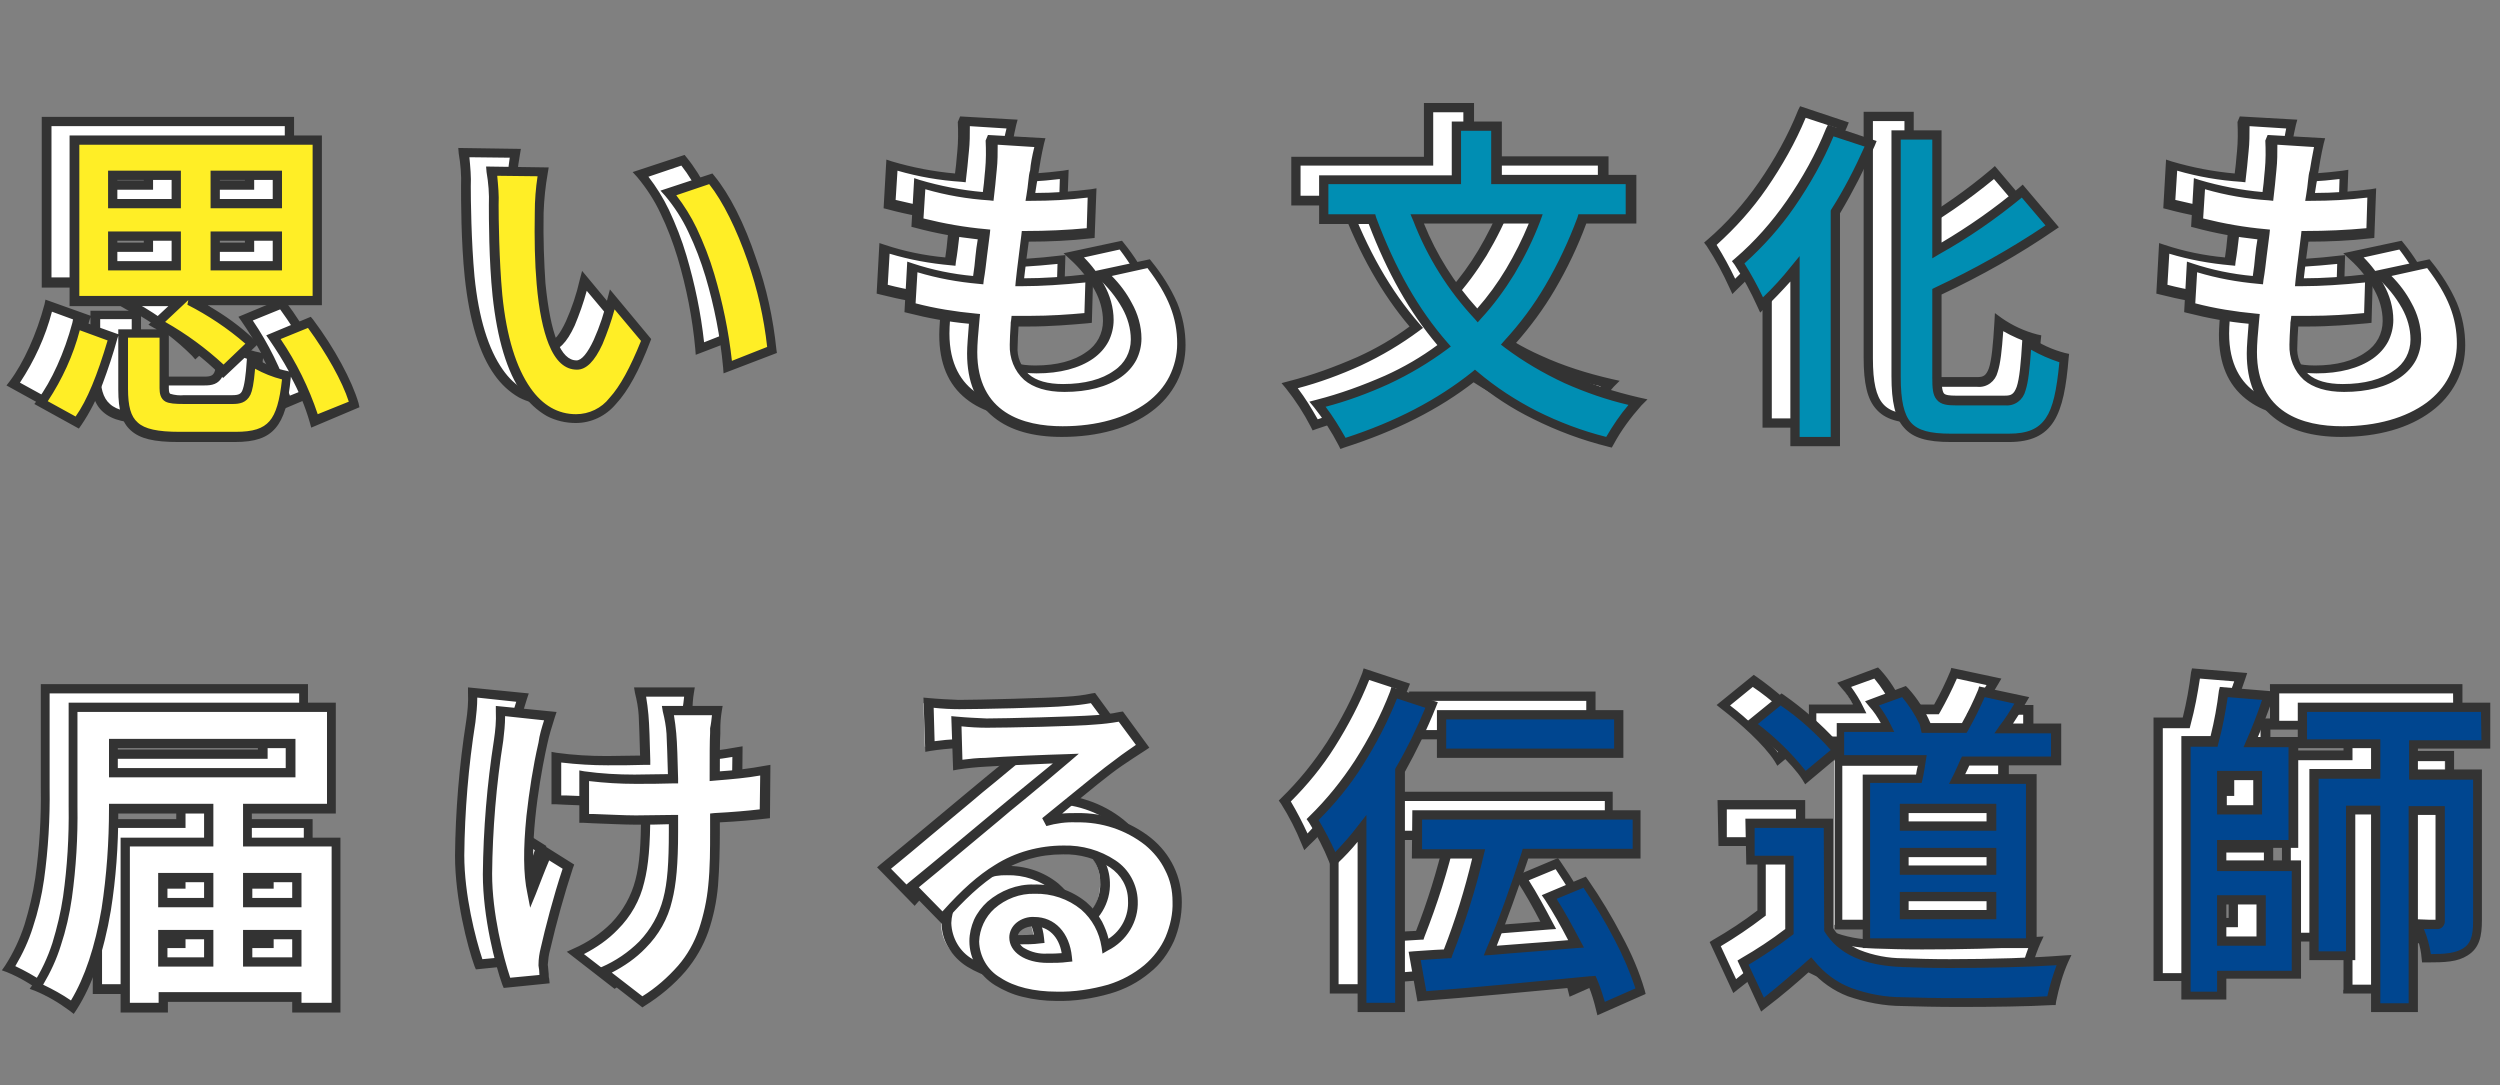 <?xml version="1.0" encoding="utf-8"?>
<!-- Generator: Adobe Illustrator 27.6.1, SVG Export Plug-In . SVG Version: 6.00 Build 0)  -->
<svg version="1.1" id="レイヤー_1" xmlns="http://www.w3.org/2000/svg" xmlns:xlink="http://www.w3.org/1999/xlink" x="0px"
	 y="0px" viewBox="0 0 539 234" style="enable-background:new 0 0 539 234;" xml:space="preserve">
<rect x="0" y="0" width="539" height="234" fill="#808080" stroke="none"/>
<style type="text/css">
	.st0{enable-background:new    ;}
	.st1{fill:#FFFFFF;}
	.st2{fill:#333333;}
	.st3{fill:#FFEE26;}
	.st4{fill:#008EB3;}
	.st5{fill:#004690;}
</style>
<g transform="translate(-523 -1163)">
	<g class="st0">
		<path class="st1" d="M525.8,1245.9c3.4-4.4,6.1-10.9,7.7-16.9l7.9,2.8c-1.8,6.2-4.2,13.6-7.7,18.4L525.8,1245.9z M556,1223.8
			h-22.8v-34.6h52.3v34.6h-27.6c4.9,2.5,10.5,6.2,13.5,9.3l-6.2,5.9c-2.8-3.1-9-7.7-14.2-10.4L556,1223.8z M541.3,1202.9H555v-6.1
			h-13.7V1202.9z M541.3,1216.3H555v-6.4h-13.7V1216.3z M567.1,1245.2c3,0,3.6-1.1,4-8.3c1.8,1.3,5.5,2.7,7.8,3.2
			c-0.9,10.4-3.5,13-11.1,13h-12.1c-9.6,0-12-2.6-12-10.3v-12h8.8v11.9c0,2.2,0.7,2.5,4.3,2.5H567.1z M576.8,1196.8h-13.4v6.1h13.4
			V1196.8z M576.8,1209.9h-13.4v6.4h13.4V1209.9z M583.8,1228.5c4.1,5.5,8.2,12.6,9.6,17.7l-8.5,3.6c-1.2-4.9-5-12.3-8.9-18
			L583.8,1228.5z"/>
	</g>
	<g class="st0">
		<path class="st1" d="M633.7,1204.8c-0.1,4.7,0,10.1,0.4,15.3c1,10.4,3.2,17.5,7.7,17.5c3.4,0,6.3-8.5,7.7-14.2l7.3,8.8
			c-4.8,12.6-9.3,17-15.2,17c-7.9,0-14.8-7.2-16.9-26.6c-0.7-6.6-0.8-15-0.8-19.5c0-2-0.1-5.1-0.5-7.3l11.1,0.1
			C634,1198.6,633.7,1202.8,633.7,1204.8z M683.9,1234.5l-9.6,3.7c-1.1-11.6-5-28.6-12.8-37.5l9.2-3.1
			C677.5,1206,683.1,1223.4,683.9,1234.5z"/>
		<path class="st1" d="M764.5,1216c4.8,6.1,7,11.2,7,17.4c0,10.9-9.8,18.8-25.6,18.8c-11.4,0-19.4-5-19.4-17c0-1.8,0.2-4.3,0.5-7.3
			c-5.3-0.5-10-1.3-13.9-2.4l0.5-8.8c4.7,1.6,9.6,2.4,14.2,2.8c0.4-3.2,0.8-6.6,1.2-9.9c-5-0.5-10.1-1.4-14.4-2.6l0.5-8.4
			c4.2,1.4,9.6,2.3,14.8,2.7c0.3-2.2,0.4-4.2,0.6-5.8c0.1-2,0.3-4,0.1-6.4l10.1,0.6c-0.6,2.6-0.9,4.5-1.2,6.4
			c-0.2,1.2-0.4,3.1-0.8,5.5c5.2-0.1,9.9-0.4,13.3-0.9l-0.3,8.6c-4.3,0.4-8.2,0.7-14.1,0.7c-0.4,3.2-0.9,6.6-1.2,9.9h0.5
			c4.5,0,9.8-0.4,14.5-0.9l-0.2,8.6c-4.1,0.4-8.3,0.7-12.8,0.7c-0.9,0-2,0-2.9,0c-0.1,2.1-0.3,3.9-0.3,5.3c0,5.9,3.7,9.2,10.8,9.2
			c10.1,0,15.6-4.6,15.6-10.6c0-4.9-2.8-9.6-7.4-14L764.5,1216z"/>
	</g>
	<g class="st0">
		<path class="st1" d="M858.8,1206.2c-3.9,10.7-9.3,19.6-16,26.9c7.5,5.8,16.7,10.1,27.8,12.6c-2.1,2.1-4.9,6.2-6.2,8.7
			c-11.8-3-21.2-7.9-28.9-14.4c-8,6.4-17.4,11.1-28.5,14.6c-1-2.3-3.7-6.4-5.5-8.5c10.8-2.8,19.9-7,27.3-12.6
			c-6.6-7.5-11.6-16.6-15.5-27.3h-10.4v-8.5h28.6v-11.5h8.8v11.5h29v8.5H858.8z M823,1206.2c3.1,7.9,7.4,14.9,13,20.8
			c5.3-5.7,9.4-12.6,12.6-20.8H823z"/>
		<path class="st1" d="M919.8,1190c-2.1,5-4.7,9.9-7.6,14.7v49.5h-8.7V1217c-2.3,2.8-4.8,5.5-7.2,7.7c-0.9-2.2-3.4-7-5-9.2
			c7.9-6.6,15.5-17.4,19.9-28.4L919.8,1190z M948.8,1245.4c3.5,0,4.1-2.5,4.7-12.8c2,1.5,5.7,3.2,8,3.7c-1,12.6-3.3,17.2-11.9,17.2
			h-12.5c-9.2,0-11.8-2.9-11.8-13.2v-52.2h8.8v25c6.9-3.9,13.6-8.6,18.4-12.8l6.4,7.6c-7.2,5.1-16.3,10-24.8,14.1v18.4
			c0,4.3,0.5,5,4,5H948.8z"/>
	</g>
	<g class="st0">
		<path class="st1" d="M1041.1,1216c4.8,6.1,7,11.2,7,17.4c0,10.9-9.8,18.8-25.6,18.8c-11.4,0-19.4-5-19.4-17c0-1.8,0.2-4.3,0.5-7.3
			c-5.3-0.5-10-1.3-13.9-2.4l0.5-8.8c4.7,1.6,9.6,2.4,14.2,2.8c0.4-3.2,0.8-6.6,1.2-9.9c-5-0.5-10.1-1.4-14.4-2.6l0.5-8.4
			c4.2,1.4,9.6,2.3,14.8,2.7c0.3-2.2,0.4-4.2,0.6-5.8c0.1-2,0.3-4,0.1-6.4l10.1,0.6c-0.6,2.6-0.9,4.5-1.2,6.4
			c-0.2,1.2-0.4,3.1-0.8,5.5c5.2-0.1,9.9-0.4,13.3-0.9l-0.3,8.6c-4.3,0.4-8.2,0.7-14.1,0.7c-0.4,3.2-0.9,6.6-1.2,9.9h0.5
			c4.5,0,9.8-0.4,14.5-0.9l-0.2,8.6c-4.1,0.4-8.3,0.7-12.8,0.7c-0.9,0-2,0-2.9,0c-0.1,2.1-0.3,3.9-0.3,5.3c0,5.9,3.7,9.2,10.8,9.2
			c10.1,0,15.6-4.6,15.6-10.6c0-4.9-2.8-9.6-7.4-14L1041.1,1216z"/>
	</g>
	<g class="st0">
		<path class="st1" d="M589.5,1340.6v35.7H581v-2.3h-28.8v2.3H544v-35.7h18v-7.2h-20.5c0,12.6-1.3,31.2-8.9,42.8
			c-1.7-1.4-5.5-3.6-7.7-4.5c7.3-11.1,7.8-27.4,7.8-38.9v-21.4h55.8v21.9h-18.1v7.2H589.5z M541.5,1319.3v6.3h38.2v-6.3H541.5z
			 M552.1,1348.2v5.4h9.9v-5.4H552.1z M552.1,1366.4h9.9v-5.9h-9.9V1366.4z M570.4,1348.2v5.4H581v-5.4H570.4z M581,1366.4v-5.9
			h-10.6v5.9H581z"/>
	</g>
	<g class="st0">
		<path class="st1" d="M636.2,1313.4c-0.6,1.8-1.4,4.3-1.7,5.8c-1.8,8-4.3,23.1-2.4,32.1c0.9-2.2,2.2-5.7,3.4-8.3l4.6,2.8
			c-2.1,6.3-4,13.6-4.9,17.7c-0.3,1.1-0.5,2.7-0.5,3.5c0.1,0.7,0.1,2,0.2,3l-8.1,0.8c-1.5-4.4-4.2-14.5-4.2-23.4
			c0-11.8,1.5-23,2.4-28.8c0.4-2,0.4-4.5,0.4-6.3L636.2,1313.4z M682.5,1334.5c-2.9,0.4-6.6,0.7-10.7,0.9v3
			c0,17.1-1.3,27.5-15.7,36.7l-8.4-6.6c2.8-1.2,6.4-3.5,8.5-5.8c5.5-5.8,6.7-12.2,6.7-24.4v-2.6c-2.7,0.1-5.5,0.1-8.1,0.1
			c-3.1,0-7.6-0.2-11.2-0.4v-9.2c3.6,0.5,7.1,0.7,11,0.7c2.6,0,5.4-0.1,8.2-0.1c-0.1-4-0.2-7.7-0.4-9.7c-0.1-1.5-0.4-3.7-0.8-5h10.6
			c-0.3,1.6-0.3,3.3-0.4,4.9c-0.1,1.6-0.1,5.3-0.1,9.3c4.1-0.3,7.9-0.7,10.9-1.3L682.5,1334.5z"/>
		<path class="st1" d="M762.3,1319.9c-1.8,1.1-3.4,2.2-5,3.3c-3.9,2.7-11.5,9.1-16,12.8c2.4-0.7,4.5-0.8,6.8-0.8
			c12.3,0,21.6,7.7,21.6,18.2c0,11.4-8.7,20.4-26.1,20.4c-10.1,0-17.7-4.6-17.7-11.8c0-5.8,5.3-11.2,13-11.2
			c8.9,0,14.3,5.5,15.4,12.3c3.9-2.1,5.9-5.5,5.9-9.9c0-6.5-6.6-10.9-15-10.9c-11.1,0-18.3,5.9-26.1,14.7l-6.6-6.8
			c5.1-4.2,13.8-11.5,18.1-15c4-3.4,11.5-9.4,15.1-12.6c-3.7,0.1-13.7,0.5-17.4,0.8c-2,0.1-4.2,0.3-5.9,0.6l-0.3-9.4
			c2,0.2,4.5,0.4,6.6,0.4c3.8,0,19.3-0.4,23.4-0.7c3-0.2,4.7-0.5,5.5-0.7L762.3,1319.9z M745.9,1365.4c-0.4-4.7-3.1-7.7-7.1-7.7
			c-2.7,0-4.5,1.6-4.5,3.4c0,2.7,3.1,4.5,7.3,4.5C743.2,1365.6,744.6,1365.5,745.9,1365.4z"/>
	</g>
	<g class="st0">
		<path class="st1" d="M825.4,1310.9c-1.9,4.7-4.2,9.5-6.8,14.1v51.1h-8.2v-38.5c-2,2.6-4,4.8-6.1,6.9c-0.8-2-3.1-6.8-4.5-8.8
			c6.9-6.6,13.7-16.9,17.6-27.3L825.4,1310.9z M861.9,1376.4c-0.4-1.8-1-3.8-1.9-5.9c-13.1,1.2-26.9,2.6-36.7,3.3l-1.5-8.7
			c2.1-0.1,4.5-0.3,7.1-0.4c2.6-6.2,5-14.5,6.7-21.5h-13.3v-8.4h47.2v8.4h-23.9c-2.3,7-5,14.7-7.7,20.9c5.9-0.4,12.3-0.9,18.5-1.5
			c-1.8-3.5-3.7-7-5.8-10.1l7.7-3.2c5,7.3,10.3,16.9,12,23.5L861.9,1376.4z M865.8,1321.5h-38.2v-8.3h38.2V1321.5z"/>
		<path class="st1" d="M910.6,1359.4c3,4.9,8.5,6.9,16.1,7.2c8.5,0.4,25,0.1,34.7-0.6c-0.9,2-2.3,6.3-2.7,8.8
			c-8.8,0.4-23.4,0.6-32.1,0.2c-9-0.4-15-2.4-19.7-8.1c-3.2,2.8-6.4,5.7-10.4,8.8l-4.2-9.1c3.1-1.8,6.8-4.2,10-6.7v-15.4h-8.4v-8
			h16.9V1359.4z M905.6,1326.6c-2.3-3.5-7.4-8.3-11.8-11.5l6.4-5.3c4.4,3.1,9.7,7.6,12.2,11L905.6,1326.6z M930.1,1327
			c0.3-1.3,0.5-2.6,0.7-3.9h-17.7v-7h10.1c-0.9-1.8-2.1-3.7-3.4-5.3l6.9-2.6c2,2.2,4,5.3,4.7,7.4l-0.9,0.4h9.1
			c1.4-2.3,3-5.6,3.9-7.9l8.6,1.8c-1.3,2.2-2.6,4.3-3.9,6.1h11.2v7h-19.5c-0.6,1.4-1.2,2.7-1.8,3.9h16v35.5h-35.6V1327H930.1z
			 M945.7,1333.3H927v3.8h18.8V1333.3z M945.7,1342.8H927v3.8h18.8V1342.8z M945.7,1352.3H927v3.9h18.8V1352.3z"/>
		<path class="st1" d="M995.1,1345.7h16.1v23.5h-16.1v4.5h-7.7v-54.8h6.1c0.9-3.5,1.8-7.6,2-10.7l9.6,0.8c-1.2,3.4-2.6,7-3.9,9.9
			h9.2v22h-15.4V1345.7z M1002.8,1326.2h-7.7v7.4h7.7V1326.2z M995.1,1353v8.9h8.5v-8.9H995.1z M1036.3,1319.4v6.5h13.8v31.5
			c0,3.4-0.5,5.5-2.6,6.8c-2,1.3-4.6,1.4-8.3,1.4c-0.1-2.3-1.2-5.5-2.2-7.4c1.8,0.1,3.6,0.1,4.2,0.1c0.7,0,0.9-0.2,0.9-0.9v-23.6
			h-5.8v42.6h-8.1v-42.6h-5.4v31.4h-7.9v-39.2h13.3v-6.5h-15.8v-7.9h39.5v7.9H1036.3z"/>
	</g>
	<path class="st2" d="M830,1185.2h10.8v11.5h29v10.5H859c-1.8,4.9-4.1,9.7-6.8,14.3c-2.4,4.1-5.3,8-8.4,11.5
		c3.6,2.6,7.4,4.9,11.5,6.7c4.8,2.2,9.9,3.8,15.1,5l1.8,0.4l-1.3,1.3c-2.3,2.6-4.4,5.4-6,8.4l-0.4,0.7l-0.8-0.2
		c-5.6-1.4-11-3.4-16.2-6c-4.5-2.2-8.6-4.9-12.5-8.1c-7.8,6.1-17,10.7-28.2,14.3l-0.8,0.3l-0.4-0.8c-1.5-2.9-3.3-5.7-5.3-8.2l-1-1.2
		l1.5-0.4c5.1-1.3,10-3.1,14.8-5.2c4-1.8,7.8-4,11.3-6.6c-6-7.1-10.8-15.6-14.8-26.1h-10.7v-10.5H830V1185.2z M838.8,1187.2H832
		v11.5h-28.6v6.5h10.1l0.2,0.7c4.1,11,9.1,19.8,15.4,27l0.7,0.8l-0.8,0.6c-3.9,2.9-8.1,5.4-12.6,7.5c-4.4,2-9,3.7-13.6,4.9
		c1.6,2.1,3,4.4,4.3,6.7c10.8-3.5,19.8-8.2,27.3-14.2l0.6-0.5l0.6,0.5c3.9,3.3,8.2,6.1,12.7,8.4c4.8,2.4,9.8,4.3,15,5.6
		c1.4-2.4,3-4.8,4.8-6.9c-4.7-1.1-9.3-2.7-13.8-4.7c-4.5-2.1-8.8-4.6-12.8-7.6l-0.9-0.7l0.7-0.8c3.4-3.7,6.4-7.7,8.9-12
		c2.7-4.6,5-9.5,6.9-14.6l0.2-0.7h10.2v-6.5h-29v-11.5H838.8z M911.1,1185.9l10.5,3.5l-0.4,1c-2.2,5-4.7,9.9-7.5,14.6v50.2H903
		v-35.5c-1.8,2-3.7,4-5.5,5.7l-1,1l-0.6-1.3c-1.4-3.1-3-6.1-4.9-9l-0.6-0.8l0.7-0.6c4.2-3.6,7.9-7.8,11.1-12.4
		c3.4-4.9,6.3-10.1,8.5-15.6L911.1,1185.9z M919,1190.6l-6.7-2.2c-2.2,5.3-5.1,10.4-8.4,15.2c-3.1,4.5-6.7,8.5-10.8,12.2
		c1.5,2.4,2.8,4.8,4,7.3c2.2-2.1,4.2-4.3,6.1-6.7l1.8-2.2v39h6.7v-48.8l0.1-0.2C914.6,1199.8,916.9,1195.3,919,1190.6L919,1190.6z
		 M924.8,1187.1h10.8v24.2c5.9-3.5,11.5-7.4,16.7-11.8l0.8-0.7l7.8,9.2l-0.9,0.6c-7.7,5.3-15.9,9.9-24.4,13.9v17.8
		c0,1.5,0.1,3,0.5,3.5c0.3,0.4,1.3,0.5,2.5,0.5h10.7c1.3,0,1.9-0.3,2.5-1.9c0.6-1.8,0.9-5,1.2-10l0.1-1.9l1.5,1.1
		c2.3,1.6,4.9,2.8,7.6,3.5l0.9,0.2l-0.1,0.9c-1,12.2-3.2,18.1-12.9,18.1h-12.5c-5.2,0-8.2-0.9-10.1-3.1c-1.9-2.1-2.7-5.5-2.7-11.1
		L924.8,1187.1z M933.6,1189.1h-6.8v51.2c0,5.1,0.7,8.1,2.2,9.8c1.5,1.7,4.1,2.4,8.6,2.4h12.5c4,0,6.4-1,8-3.4
		c1.5-2.2,2.3-5.8,2.9-12c-2.1-0.7-4.2-1.6-6.1-2.7c-0.3,4.2-0.6,7-1.2,8.8c-0.5,2-2.3,3.4-4.4,3.2h-10.7c-1.6,0-3.2-0.1-4.1-1.3
		c-0.8-1-0.9-2.4-0.9-4.8v-19l0.6-0.3c8.3-3.9,16.2-8.3,23.8-13.4l-5.1-6c-5.6,4.6-11.5,8.7-17.8,12.2l-1.5,0.9V1189.1z M730,1188.1
		l12.4,0.7l-0.3,1.1c-0.6,2.6-0.9,4.5-1.2,6.4l0,0c-0.1,0.6-0.2,1.4-0.4,2.4c-0.1,0.6-0.2,1.2-0.3,1.9c4,0,8-0.3,12-0.8l1.2-0.2
		l-0.4,10.7l-0.9,0.1c-4.4,0.5-8.9,0.7-13.3,0.7c-0.4,2.7-0.7,5.4-1,7.9c4,0,8.9-0.3,13.8-0.9l1.1-0.1l-0.3,10.6l-0.9,0.1
		c-3.4,0.3-8,0.7-12.9,0.7h-2l0,0c-0.1,1.7-0.2,3.1-0.2,4.2c-0.2,2.3,0.7,4.5,2.4,6.1c1.6,1.4,4.1,2.1,7.4,2.1c4.6,0,8.4-1,11-2.9
		c2.3-1.5,3.6-4,3.6-6.7c0-2.4-0.7-4.7-1.8-6.7c-1.4-2.5-3.2-4.7-5.3-6.6l-1.4-1.3l12.6-2.7l0.4,0.5c2.2,2.7,4.1,5.7,5.5,8.9
		c1.2,2.9,1.8,6,1.8,9.1c0,2.8-0.6,5.5-1.9,8c-1.3,2.5-3.1,4.6-5.4,6.3c-4.8,3.6-11.5,5.5-19.4,5.5c-6.2,0-11.1-1.4-14.6-4.2
		c-3.9-3.1-5.8-7.7-5.8-13.8c0-1.6,0.2-3.7,0.4-6.4c-4.4-0.4-8.8-1.2-13.1-2.3l-0.8-0.2l0.6-10.9l1.2,0.4c4.2,1.4,8.6,2.3,13,2.7
		c0.2-1.4,0.4-2.8,0.5-4.2c0.1-1.2,0.3-2.5,0.5-3.7c-4.6-0.5-9.1-1.3-13.5-2.5l-0.8-0.2l0.6-10.5l1.2,0.4c4.4,1.3,9,2.2,13.6,2.6
		c0.2-1.4,0.3-2.6,0.4-3.8c0-0.3,0.1-0.7,0.1-1c0.2-2.1,0.2-4.2,0.1-6.3L730,1188.1z M740,1190.7l-7.9-0.5c0,1.8,0,3.6-0.2,5.4l0,0
		c0,0.3-0.1,0.7-0.1,1c-0.1,1.4-0.3,3-0.5,4.8l-0.1,0.9l-0.9-0.1c-4.7-0.3-9.3-1.1-13.8-2.4l-0.4,6.3c4.4,1.1,8.9,1.9,13.4,2.3
		l1,0.1l-0.1,1c-0.2,1.6-0.4,3.1-0.6,4.7c-0.2,1.7-0.4,3.5-0.7,5.2l-0.1,0.9l-1-0.1c-4.5-0.4-8.9-1.2-13.2-2.5l-0.4,6.7
		c4.2,1.1,8.6,1.8,12.9,2.2l1,0.1l-0.1,1c-0.3,3.1-0.5,5.5-0.5,7.2c0,13.2,10,16,18.4,16c7.4,0,13.7-1.8,18.2-5.1
		c2-1.5,3.7-3.4,4.8-5.6s1.7-4.6,1.7-7.1c0-5.6-1.9-10.4-6.4-16.3l-7.7,1.7c1.7,1.7,3.2,3.7,4.3,5.8c1.3,2.3,2.1,5,2.1,7.7
		c0,1.6-0.4,3.2-1.1,4.6c-0.8,1.5-1.9,2.7-3.3,3.7c-3,2.1-7.2,3.2-12.2,3.2c-3.8,0-6.7-0.9-8.7-2.6c-2.1-1.9-3.2-4.7-3.1-7.6
		c0-1.1,0.1-2.6,0.2-4.3c0-0.3,0-0.6,0.1-1l0.1-0.9h3.9c4.4,0,8.5-0.3,11.8-0.6l0.2-6.6c-4.9,0.5-9.6,0.8-13.5,0.8h-1.6l0.1-1.1
		c0.3-3,0.8-6.4,1.2-9.9l0.1-0.9h0.9c4.4,0,8.8-0.2,13.1-0.6l0.2-6.6c-4.1,0.5-8.1,0.7-12.2,0.7h-1.2l0.2-1.2c0.2-1.1,0.3-2.1,0.4-3
		c0.1-1,0.2-1.8,0.4-2.4C739.2,1194.4,739.5,1192.7,740,1190.7L740,1190.7z M1005.9,1188.1l12.4,0.7l-0.3,1.1
		c-0.6,2.6-0.9,4.5-1.2,6.4l0,0c-0.1,0.6-0.2,1.4-0.4,2.4c-0.1,0.6-0.2,1.2-0.3,1.9c4,0,8-0.3,12-0.8l1.2-0.2l-0.4,10.7l-0.9,0.1
		c-4.4,0.5-8.9,0.7-13.3,0.7c-0.4,2.7-0.7,5.4-1,7.9c4,0,8.9-0.3,13.8-0.9l1.1-0.1l-0.3,10.6l-0.9,0.1c-3.4,0.3-8,0.7-12.9,0.7h-2
		l0,0c-0.1,1.7-0.2,3.1-0.2,4.2c-0.2,2.3,0.7,4.5,2.4,6.1c1.6,1.4,4.1,2.1,7.4,2.1c4.6,0,8.4-1,11-2.9c2.3-1.5,3.6-4,3.6-6.7
		c0-2.4-0.7-4.7-1.8-6.7c-1.4-2.5-3.2-4.7-5.3-6.6l-1.4-1.3l12.6-2.7l0.4,0.5c2.2,2.7,4.1,5.7,5.5,8.9c1.2,2.9,1.8,6,1.8,9.1
		c0,2.8-0.6,5.5-1.9,8s-3.1,4.6-5.4,6.3c-4.8,3.6-11.5,5.5-19.4,5.5c-6.2,0-11.1-1.4-14.6-4.2c-3.9-3.1-5.8-7.7-5.8-13.8
		c0-1.6,0.2-3.7,0.4-6.4c-4.4-0.4-8.8-1.2-13.1-2.3l-0.8-0.2l0.6-10.9l1.2,0.4c4.2,1.4,8.6,2.3,13,2.7c0.2-1.4,0.4-2.8,0.5-4.2
		c0.1-1.2,0.3-2.5,0.5-3.7c-4.6-0.5-9.1-1.3-13.5-2.5l-0.8-0.2l0.6-10.5l1.2,0.4c4.4,1.3,9,2.2,13.6,2.6c0.2-1.4,0.3-2.6,0.4-3.8
		c0-0.3,0.1-0.7,0.1-1c0.2-2.1,0.2-4.2,0.1-6.3L1005.9,1188.1z M1015.9,1190.7l-7.9-0.5c0,1.8,0,3.6-0.2,5.4l0,0
		c0,0.3-0.1,0.7-0.1,1c-0.1,1.4-0.3,3-0.5,4.8l-0.1,0.9l-0.9-0.1c-4.7-0.3-9.3-1.1-13.8-2.4l-0.4,6.3c4.4,1.1,8.9,1.9,13.4,2.3
		l1,0.1l-0.1,1c-0.2,1.6-0.4,3.1-0.6,4.7c-0.2,1.7-0.4,3.5-0.7,5.2l-0.1,0.9l-1-0.1c-4.5-0.4-8.9-1.2-13.2-2.5l-0.4,6.7
		c4.2,1.1,8.6,1.8,12.9,2.2l1,0.1l-0.1,1c-0.3,3.1-0.5,5.5-0.5,7.2c0,13.2,10,16,18.4,16c7.4,0,13.7-1.8,18.2-5.1
		c2-1.5,3.7-3.4,4.8-5.6c1.1-2.2,1.7-4.6,1.7-7.1c0-5.6-1.9-10.4-6.4-16.3l-7.7,1.7c1.7,1.7,3.2,3.7,4.3,5.8c1.3,2.3,2.1,5,2.1,7.7
		c0,1.6-0.4,3.2-1.1,4.6c-0.8,1.5-1.9,2.7-3.3,3.7c-3,2.1-7.2,3.2-12.2,3.2c-3.8,0-6.7-0.9-8.7-2.6c-2.1-1.9-3.2-4.7-3.1-7.6
		c0-1.1,0.1-2.6,0.2-4.3c0-0.3,0-0.6,0.1-1l0.1-0.9h3.9c4.4,0,8.5-0.3,11.8-0.6l0.2-6.6c-4.9,0.5-9.6,0.8-13.5,0.8h-1.6l0.1-1.1
		c0.3-3,0.8-6.4,1.2-9.9l0.1-0.9h0.9c4.4,0,8.8-0.2,13.1-0.6l0.2-6.6c-4.1,0.5-8.1,0.7-12.2,0.7h-1.2l0.2-1.2c0.2-1.1,0.3-2.1,0.4-3
		c0.1-1,0.2-1.8,0.4-2.4C1015.2,1194.4,1015.5,1192.7,1015.9,1190.7L1015.9,1190.7z M532.1,1188.2h54.3v36.6h-24.7
		c3.7,2.1,7.2,4.6,10.3,7.6l0.7,0.7l-2.2,2.1l1.1,0.8c2.3,1.4,4.8,2.5,7.4,3l0.3,0.1c-1.3-2.4-2.7-4.6-4.2-6.8l-0.7-1l9.6-4l0.5,0.6
		c4.6,6.1,8.4,13.2,9.8,18l0.2,0.9l-10.4,4.4l-0.3-1.1c-1-3.5-2.4-6.8-4.1-9.9v0.1c-0.5,5.6-1.5,8.9-3.3,11s-4.4,3-8.8,3h-12.1
		c-5.3,0-8.3-0.7-10.3-2.5c-1.9-1.7-2.7-4.3-2.7-8.8v-13h8.3c-0.2-0.1-0.4-0.2-0.6-0.3l-1.2-0.7l4.3-4H532v-36.8H532.1z
		 M584.4,1190.2h-50.3v32.6h50.3V1190.2z M569.9,1233.1c-3.8-3.3-8-6.1-12.5-8.4l0.2-1l-5,4.7c4.6,2.6,8.8,5.7,12.6,9.2
		L569.9,1233.1z M592.2,1245.6c-1.4-4.4-4.8-10.4-8.8-15.9l-5.9,2.4c3.4,5,6.1,10.5,8,16.2L592.2,1245.6z M565.1,1240.5l-0.7-0.8
		c-3.3-3.3-7-6.1-11-8.5v11.5c0,1,0.2,1.1,0.3,1.2c1,0.3,2,0.4,3,0.3h10.4c1.4,0,1.8-0.3,2.1-0.9c0.5-1.1,0.8-3.4,1-6.5l0.1-1.2
		L565.1,1240.5z M551.4,1231.8h-6.8v11c0,3.8,0.6,6,2.1,7.3c1.5,1.4,4.3,2,9,2h12.1c3.8,0,5.9-0.7,7.3-2.3c1.4-1.6,2.2-4.4,2.7-9
		c-2-0.5-4-1.3-5.8-2.3c-0.3,3.4-0.6,4.7-1,5.6c-0.9,1.8-2.4,2-3.9,2h-10.4c-2,0-3.2-0.1-4-0.5c-1.1-0.6-1.3-1.8-1.3-2.9
		L551.4,1231.8z M621.8,1194.9l13.5,0.2l-0.2,1.2c-0.5,2.8-0.8,5.7-0.9,8.6l0,0c-0.1,5.6,0.1,10.8,0.4,15.2
		c1.1,11,3.3,16.6,6.7,16.6c1.1,0,2.4-1.6,3.7-4.4c1.3-2.9,2.3-5.9,3-9l0.5-1.9l8.9,10.7l-0.2,0.5c-2.4,6.3-4.8,10.7-7.4,13.5
		c-2.2,2.6-5.3,4.1-8.7,4.1c-2.1,0-4.3-0.5-6.2-1.5c-2.1-1.2-3.9-2.9-5.3-4.9c-3.3-4.6-5.4-11.7-6.4-21l0,0
		c-0.8-7.6-0.8-16.9-0.8-19.6c0.1-2.4-0.1-4.8-0.5-7.1L621.8,1194.9z M632.9,1197l-8.7-0.1c0.2,2.1,0.4,4.2,0.3,6.3
		c0,2.7,0.1,11.9,0.8,19.4l0,0c0.9,9,3,15.7,6.1,20.1c2.6,3.7,5.9,5.6,9.8,5.6c2.8,0,5.5-1.3,7.2-3.5c2.3-2.5,4.5-6.6,6.8-12.3
		l-5.7-6.8c-0.7,2.6-1.6,5.1-2.6,7.5c-1.7,3.7-3.5,5.5-5.5,5.5c-2.6,0-4.6-1.8-6.1-5.5c-1.2-3-2.1-7.2-2.6-13l0,0
		c-0.4-4.5-0.5-9.7-0.4-15.4C632.3,1202.2,632.5,1199.6,632.9,1197L632.9,1197z M540.3,1195.8H556v8.1h-15.7V1195.8z M554,1197.8
		h-11.7v4.1H554V1197.8z M562.4,1195.8h15.4v8.1h-15.4V1195.8z M575.8,1197.8h-11.4v4.1h11.4V1197.8z M670.6,1196.4l0.4,0.5
		c3.3,4,6.5,10.3,9,17.8c2.3,6.4,3.7,13,4.4,19.7l0.1,0.7l-11.5,4.4l-0.1-1.3c-0.6-6.6-1.9-13.2-3.8-19.6c-1-3.3-2.2-6.5-3.7-9.6
		c-1.3-2.8-3-5.4-5-7.8l-1-1.1L670.6,1196.4z M682.4,1233.8c-0.7-6.3-2.1-12.5-4.2-18.5c-2.4-6.9-5.3-12.8-8.3-16.6l-7.1,2.4
		c1.7,2.2,3.2,4.6,4.4,7.1c1.5,3.2,2.8,6.5,3.8,9.9c1.8,6.1,3.1,12.3,3.8,18.7L682.4,1233.8z M821.1,1205.2h28.5l-0.5,1.4
		c-1.5,4-3.4,7.8-5.6,11.5c-2.1,3.4-4.5,6.7-7.2,9.6l-0.7,0.8l-0.7-0.8c-5.7-6.1-10.2-13.3-13.2-21.1L821.1,1205.2z M846.6,1207.2
		H824c2.7,6.7,6.6,12.9,11.5,18.3c2.3-2.6,4.4-5.5,6.2-8.5C843.6,1213.8,845.2,1210.6,846.6,1207.2L846.6,1207.2z M540.3,1208.9H556
		v8.4h-15.7V1208.9z M554,1210.9h-11.7v4.4H554V1210.9z M562.4,1208.9h15.4v8.4h-15.4V1208.9z M575.8,1210.9h-11.4v4.4h11.4V1210.9z
		 M532.8,1227.6l9.8,3.5l-0.3,0.9c-0.9,3.3-2,6.6-3.2,9.8c-1.2,3.1-2.7,6.1-4.6,8.9l-0.5,0.7l-9.6-5.3l0.7-0.9
		c3-4,5.8-10.2,7.5-16.6L532.8,1227.6z M540.2,1232.4l-6-2.2c-1.4,5.4-3.8,10.6-6.9,15.3l6,3.3
		C535.8,1245.3,538,1239.8,540.2,1232.4L540.2,1232.4z M943.7,1307l10.8,2.3l-0.7,1.2c-0.8,1.4-1.8,3-2.8,4.5h10.4v9h-19.8
		c-0.3,0.7-0.6,1.3-0.9,1.9h15.4v37.5h-37.5V1326h11.5c0.1-0.6,0.2-1.3,0.4-1.9H913v-1.7l-6.8,5.7l-0.6-1
		c-2.3-3.6-7.6-8.3-11.5-11.3l-1-0.8l8-6.5l0.6,0.4c4.1,2.9,7.9,6.2,11.3,9.9v-3.9h9.5c-0.7-1.3-1.5-2.5-2.5-3.6l-0.9-1.1l8.8-3.3
		l0.5,0.5c2,2.2,3.6,4.7,4.8,7.5h6.8c1.3-2.3,2.5-4.8,3.5-7.2L943.7,1307z M951.3,1310.7l-6.4-1.4c-1.1,2.5-2.3,4.9-3.6,7.2
		l-0.3,0.5h-9.7l-0.4-1.8c-1-2.1-2.3-4.1-3.8-5.9l-5,1.8c1,1.4,1.9,2.8,2.6,4.3l0.7,1.4h-10.8v5h17.8l-0.2,1.2
		c-0.2,1.3-0.4,2.7-0.7,4l-0.2,0.8h-11.1v33.5h33.6V1328h-16.6l0.7-1.4c0.2-0.3,0.3-0.6,0.5-1c0.4-0.9,0.9-1.9,1.3-2.9l0.3-0.6h19.2
		v-5H947l1.1-1.6C949.3,1314,950.4,1312.2,951.3,1310.7L951.3,1310.7z M911.7,1320.7c-3.2-3.6-6.8-6.9-10.8-9.6l-4.9,4
		c3.8,2.9,7.3,6.3,10.3,10.1L911.7,1320.7z M817,1307.1l10,3.3l-0.4,1c-1.9,4.8-4.2,9.5-6.7,14v51.8h-10.2v-36.7
		c-1.3,1.6-2.8,3.2-4.4,4.7l-1.1,1.1l-0.6-1.4c-1.2-3-2.7-5.9-4.4-8.6l-0.5-0.7l0.6-0.6c3.7-3.6,7-7.7,9.8-12
		c3-4.7,5.6-9.7,7.6-14.9L817,1307.1z M824.3,1311.6l-6.1-2c-2,5-4.5,9.8-7.4,14.4c-2.7,4.3-5.9,8.2-9.5,11.8
		c1.3,2.2,2.5,4.5,3.6,6.9c1.7-1.8,3.4-3.7,4.9-5.7l1.8-2.3v40.5h6.2v-50.4l0.1-0.2C820.4,1320.3,822.5,1316,824.3,1311.6
		L824.3,1311.6z M995.6,1307.1l11.9,1l-0.4,1.2c-1,3-2.2,6-3.3,8.6h8.6v-7.4h41.5v9.9h-15.6v4.5h13.8v32.5c0,3.4-0.5,6-3.1,7.6
		c-2.2,1.4-4.8,1.5-8.9,1.5h-0.9l-0.1-0.9c-0.1-1.4-0.4-2.7-0.8-4v15.6h-10.1v-42.6h-3.4v31.4h-9.9v-41.2h13.3v-4.5h-15.7v21.5H997
		v2.7h16.1v25.5H997v4.5h-9.7v-56.8h6.3c0.8-3.2,1.4-6.5,1.8-9.8L995.6,1307.1z M1004.7,1309.9l-7.4-0.6c-0.5,3.3-1.1,6.6-2,9.9
		l-0.2,0.8h-5.8v52.8h5.7v-4.5h16.1v-21.5H995v-6.7h15.4v-20h-9.7l0.6-1.4C1002.5,1316,1003.7,1312.9,1004.7,1309.9L1004.7,1309.9z
		 M1051.9,1312.5h-37.5v5.9h15.8v8.5h-13.3v37.2h5.9v-31.4h7.4v42.6h6.1v-18.1l0,0l0,0v-24.4h7.8v24.6c0.1,0.9-0.5,1.8-1.4,1.9
		c-0.1,0-0.3,0-0.4,0c-0.4,0-1.4,0-2.7,0c0.7,1.7,1.2,3.5,1.5,5.4c3.1,0,5.2-0.2,6.9-1.2l0,0c1.6-1,2.2-2.5,2.2-5.9v-30.5h-13.8
		v-8.5h15.6L1051.9,1312.5z M1042.1,1334.7h-3.8v22.5c1.6,0.1,3.1,0.1,3.8,0.1V1334.7z M531.6,1310.5h57.8v23.9h-18.1v5.2h19.1v37.7
		H580v-2.3h-26.8v2.3H543v-37.7h18v-5.2h-18.5c0,7-0.5,14-1.6,20.9c-1.5,8.9-4,16.1-7.4,21.4l-0.6,0.9l-0.9-0.7
		c-2.3-1.7-4.8-3.2-7.5-4.3l-1.1-0.4l0.7-1c1.8-2.8,3.2-5.8,4.2-8.9c1-3.3,1.8-6.6,2.3-10c0.9-6.4,1.3-12.9,1.2-19.4v-22.4H531.6z
		 M587.5,1312.5h-53.8v20.4c0.1,6.6-0.3,13.2-1.2,19.7c-0.5,3.5-1.3,7-2.4,10.3c-0.9,2.9-2.2,5.7-3.8,8.4c2.1,1,4.1,2.1,6,3.4
		c3-5,5.2-11.6,6.6-19.8c1.1-7.2,1.6-14.4,1.6-21.6v-1H563v9.2h-18v33.7h6.2v-2.3H582v2.3h6.5v-33.7h-19.1v-9.2h18.1V1312.5z
		 M659.7,1311.2h13.1l-0.2,1.2c-0.2,1.2-0.3,2.5-0.3,3.8c0,0.3,0,0.7,0,1c-0.1,1.4-0.1,4.6-0.1,8.1c3.2-0.2,6.5-0.6,9.7-1.2l1.2-0.2
		l-0.1,11.5l-0.9,0.1c-2.6,0.3-5.9,0.6-9.9,0.8v2c0,3.6-0.1,7.9-0.4,11.7c-0.3,3.4-1,6.7-2.1,9.9c-1.1,3.1-2.8,6-4.9,8.5
		c-2.5,2.9-5.5,5.4-8.7,7.4l-0.6,0.4l-10.3-8l1.5-0.7c3-1.3,5.8-3.2,8.1-5.5l0,0c2.5-2.6,4.3-5.8,5.2-9.3c0.9-3.4,1.2-7.7,1.2-14.4
		v-1.6c-2.3,0.1-4.7,0.1-7.1,0.1c-2.6,0-6.1-0.2-9.2-0.3l-2-0.1h-1v-11.3l1.1,0.2c3.6,0.5,7.2,0.7,10.8,0.7c2.3,0,4.7-0.1,7.2-0.1
		c-0.1-3.5-0.2-6.8-0.3-8.7c-0.1-1.6-0.4-3.2-0.8-4.8L659.7,1311.2z M670.5,1313.2h-8.2c0.2,1.2,0.4,2.7,0.5,3.9l0,0
		c0.2,2.1,0.3,5.9,0.4,9.8v1h-1c-2.7,0.1-5.6,0.1-8.2,0.1c-3.3,0-6.6-0.2-10-0.6v7.1h1c3.1,0.1,6.6,0.3,9.1,0.3
		c2.7,0,5.6-0.1,8.1-0.1h1v3.7c0,6.8-0.4,11.3-1.3,14.8c-0.9,3.9-2.9,7.4-5.7,10.2c-2.1,2.2-4.6,3.9-7.3,5.3l6.6,5.1
		c2.9-1.8,5.5-4.1,7.7-6.6c2-2.3,3.5-5,4.5-7.9c1-3,1.7-6.2,2-9.4c0.4-3.8,0.4-8,0.4-11.6v-3.9l0.9-0.1c3.9-0.2,7.2-0.5,9.8-0.8
		l0.1-7.3c-2.7,0.5-6.1,0.8-9.8,1.1l-1.1,0.1v-1.1c0-4,0-7.7,0.1-9.3c0-0.3,0-0.7,0-1C670.3,1315.1,670.4,1314.1,670.5,1313.2
		L670.5,1313.2z M623.9,1311.2l13.1,1.3l-0.4,1.2c-0.6,1.9-1.2,3.8-1.6,5.7l0,0c-1,4.4-3.7,18.2-2.9,28v-0.1c0.6-1.6,1.3-3.3,2-4.8
		l0.5-1l6.2,3.9l-0.3,0.8c-1.9,5.8-3.5,11.6-4.9,17.6l0,0c-0.3,1-0.4,2.1-0.5,3.2c0.1,0.5,0.1,1.3,0.2,2c0,0.3,0,0.7,0.1,1l0.1,1
		l-9.9,1l-0.3-0.7c-1.5-4.2-4.2-14.5-4.2-23.8c0.1-9.7,0.9-19.4,2.4-29l0,0c0.3-2,0.5-4.1,0.4-6.1L623.9,1311.2z M634.3,1314.3
		l-8.4-0.9c0,1.8-0.2,3.6-0.4,5.3c-1.5,9.5-2.3,19.1-2.4,28.7c0,8.5,2.4,17.9,3.9,22.4l6.3-0.6c0-0.7-0.1-1.5-0.2-2v-0.1v-0.1
		c0-1.3,0.2-2.5,0.5-3.7c0.9-4,2.7-11,4.7-17l-2.9-1.8c-0.5,1.2-1,2.4-1.5,3.7c-0.5,1.3-1,2.6-1.4,3.6l-1.2,2.9l-0.6-3.1
		c-0.9-4.1-0.9-9.7-0.2-16.7c0.6-5.3,1.4-10.6,2.6-15.8C633.3,1317.5,633.8,1315.9,634.3,1314.3z M826.8,1312.1H867v10.3h-40.2
		V1312.1z M865,1314.1h-36.2v6.3H865V1314.1z M759.1,1312.4l5.7,7.8l-0.9,0.6c-1.7,1.1-3.4,2.2-5,3.3c-2.8,1.9-7.5,5.8-11.6,9.2
		l-1.3,1.1c1-0.1,2.1-0.1,3.2-0.1c5.8-0.1,11.5,1.8,16,5.4c4.2,3.4,6.6,8.4,6.6,13.8c0,2.9-0.6,5.8-1.7,8.4c-1.2,2.6-2.9,5-5.2,6.8
		c-2.5,2.1-5.4,3.6-8.5,4.5c-3.8,1.1-7.8,1.7-11.7,1.6c-2.4,0-4.9-0.3-7.3-0.9c-2.1-0.5-4.1-1.4-5.9-2.5c-1.6-1-3-2.4-4-4.1
		c-1-1.6-1.5-3.5-1.5-5.4c0-1.6,0.4-3.2,1-4.6c0.7-1.5,1.7-2.8,2.9-3.9c2.8-2.4,6.4-3.8,10-3.7c4.1-0.1,8.1,1.2,11.3,3.8
		c1.4,1.2,2.5,2.6,3.4,4.2c0.6,1.2,1.1,2.4,1.4,3.7c2.8-1.8,4.4-5,4.2-8.3c0-2.9-1.5-5.5-3.9-7.1c-3-1.9-6.5-2.9-10.1-2.8
		c-10.5,0-17.5,5.5-25.3,14.3l-0.7,0.8l-8.1-8.3l0.8-0.7c2.6-2.1,6.2-5.1,9.7-8c3.3-2.7,6.3-5.3,8.4-7c1.4-1.2,3.3-2.7,5.3-4.4
		c2.6-2.1,5.4-4.4,7.7-6.3c-4.6,0.2-11.6,0.5-14.6,0.7l0,0c-1.9,0.1-3.9,0.3-5.8,0.6l-1.1,0.2l-0.4-11.7l1.1,0.1
		c2.1,0.2,4.3,0.3,6.5,0.4c3.9,0,19.3-0.4,23.3-0.7l0,0c1.8-0.1,3.6-0.3,5.4-0.7L759.1,1312.4z M761.9,1319.6l-3.7-5
		c-1.7,0.3-3.4,0.5-5,0.6c-4,0.4-19.5,0.7-23.4,0.7c-1.7,0-3.7-0.1-5.5-0.3l0.2,7.2c1.5-0.2,3.3-0.4,4.9-0.4
		c3.8-0.3,13.7-0.7,17.5-0.8l2.7-0.1l-2.1,1.8c-2.3,2-6.3,5.3-9.8,8.2c-2,1.6-3.9,3.2-5.3,4.4l0,0c-2.1,1.7-5.1,4.3-8.4,7
		c-3.1,2.6-6.3,5.3-8.9,7.4l5.1,5.2c4.2-4.7,7.7-7.8,11.3-10c4.4-2.8,9.6-4.2,14.8-4.2c4-0.1,7.9,1,11.2,3.2
		c2.9,1.9,4.7,5.2,4.8,8.7c0.2,4.5-2.4,8.7-6.4,10.7l-1.2,0.7l-0.2-1.4c-0.5-3.2-2-6-4.4-8.1c-2.8-2.3-6.4-3.5-10-3.4
		c-3.2-0.1-6.3,1.1-8.7,3.2c-2,1.8-3.2,4.4-3.3,7.1c0.1,3.2,1.8,6.2,4.6,7.8c3,2,7.3,3,12.1,3c3.8,0.1,7.5-0.5,11.1-1.5
		c2.9-0.9,5.5-2.3,7.8-4.2c2-1.7,3.6-3.8,4.6-6.1c1-2.4,1.6-5,1.5-7.6c0-2.4-0.5-4.7-1.6-6.8c-1-2.1-2.5-3.9-4.3-5.4
		c-4.2-3.3-9.4-5-14.8-4.9c-2.2-0.1-4.4,0.2-6.5,0.8l-0.9-1.7c1.2-1,2.7-2.2,4.3-3.5c4.2-3.4,8.9-7.3,11.7-9.3l0,0
		C759.1,1321.5,760.5,1320.6,761.9,1319.6L761.9,1319.6z M540.5,1318.3h40.2v8.3h-40.2V1318.3z M578.6,1320.3h-36.2v4.3h36.2V1320.3
		z M995,1325.2h9.7v9.4H995V1325.2z M1002.8,1327.2H997v5.4h5.7L1002.8,1327.2L1002.8,1327.2z M926.6,1332.3h20.8v5.8h-20.8V1332.3z
		 M945.3,1334.3h-16.8v1.8h16.8V1334.3z M821.5,1333.7h49.2v10.4h-24.2c-2.2,6.6-4.6,13.3-6.8,18.8c4.7-0.4,9.7-0.7,15.4-1.2
		c-1.6-3.1-3.3-6.1-5-8.7l-0.7-1l9.5-4l0.5,0.7c2.7,3.9,5.1,7.9,7.3,12.1c2,3.7,3.7,7.6,4.9,11.7l0.2,0.8l-10.4,4.6l-0.3-1.2
		c-0.4-1.7-0.9-3.4-1.6-5.1c-12.9,1.2-26.3,2.5-36,3.2l-0.9,0.1l-1.9-10.7l1.1-0.1c1.8-0.1,3.9-0.3,6.5-0.4
		c2.5-6.4,4.5-12.9,6.1-19.6h-13L821.5,1333.7z M868.8,1335.7h-45.2v6.4h13.6l-0.3,1.2c-1.7,7.4-4,14.6-6.8,21.7l-0.2,0.6h-0.6
		c-2.3,0.1-4.3,0.3-6,0.4l1.2,6.7c9.6-0.7,22.6-2,35.1-3.2l1.4-0.1l0.3,0.7c0.7,1.6,1.2,3.2,1.7,4.9l6.6-2.9
		c-1.2-3.6-2.7-7.1-4.5-10.5c-2-3.9-4.3-7.6-6.7-11.2l-5.8,2.4c1.8,2.8,3.5,6,5.2,9.2l0.7,1.3l-1.5,0.1c-7.1,0.6-13,1-18.5,1.5
		l-1.6,0.1l0.6-1.5c2.5-5.8,5.2-13.4,7.6-20.8l0.2-0.7H869v-6.3H868.8z M893.3,1335.5h18.9v23.6c1.4,2.1,3.4,3.7,5.7,4.7
		c3,1.2,6.2,1.8,9.4,1.8c2.6,0.1,6.1,0.2,10.1,0.2c8.9,0,18.3-0.3,24.5-0.8l1.7-0.1l-0.7,1.5c-1.2,2.7-2,5.6-2.6,8.5l-0.1,0.8h-0.8
		c-5.3,0.3-12.8,0.4-20,0.4c-4.8,0-9-0.1-12.2-0.2c-4,0-8-0.8-11.8-2.1c-3.1-1.2-5.8-3.1-8-5.6c-2.9,2.6-6,5.3-9.7,8.1l-1,0.8
		l-5.1-11l0.8-0.5c3.3-1.9,6.5-4,9.5-6.3v-13.9h-8.4L893.3,1335.5z M910.2,1337.5h-14.9v6h8.4v16.9l-0.4,0.3c-3,2.3-6.1,4.4-9.3,6.3
		l3.3,7.1c3.5-2.8,6.5-5.4,9.4-8l0.8-0.7l0.7,0.8c2.1,2.6,4.8,4.6,7.9,5.8c3.6,1.3,7.3,2,11.1,2c3.2,0.1,7.4,0.2,12.1,0.2
		c6.8,0,13.9-0.1,19.1-0.4c0.5-2.3,1.2-4.5,2-6.7c-6.2,0.4-14.8,0.6-23,0.6c-4,0-7.5-0.1-10.1-0.2c-8.5-0.3-13.9-2.8-16.9-7.6
		l-0.1-0.2L910.2,1337.5z M926.6,1341.8h20.8v5.8h-20.8V1341.8z M945.3,1343.8h-16.8v1.8h16.8V1343.8z M551.1,1347.2H563v7.4h-11.9
		V1347.2z M561,1349.2h-7.9v3.4h7.9V1349.2z M569.4,1347.2H582v7.4h-12.6V1347.2z M580,1349.2h-8.6v3.4h8.6V1349.2z M926.6,1351.3
		h20.8v5.9h-20.8V1351.3z M945.3,1353.3h-16.8v1.9h16.8V1353.3z M995,1352h10.5v10.9H995V1352z M1003.5,1354H997v6.9h6.5V1354z
		 M740,1356.7c4.4,0,7.6,3.4,8.1,8.6l0.1,1l-1,0.1c-1.4,0.2-2.9,0.2-4.3,0.2c-4.9,0-8.3-2.3-8.3-5.5c0-1.2,0.6-2.4,1.6-3.2
		C737.2,1357.1,738.6,1356.6,740,1356.7L740,1356.7z M745.9,1364.5c-0.6-3.6-2.9-5.8-6-5.8c-1.7,0-3.5,0.9-3.5,2.4
		c0.1,1,0.7,2,1.6,2.4c1.4,0.8,3.1,1.2,4.7,1.1C743.9,1364.6,744.9,1364.6,745.9,1364.5L745.9,1364.5z M551.1,1359.5H563v7.9h-11.9
		V1359.5z M561,1361.5h-7.9v3.9h7.9V1361.5z M569.4,1359.5H582v7.9h-12.6V1359.5z M580,1361.5h-8.6v3.9h8.6V1361.5z"/>
	<g class="st0">
		<path class="st3" d="M531.8,1249.9c3.4-4.4,6.1-10.9,7.7-16.9l7.9,2.8c-1.8,6.2-4.2,13.6-7.7,18.4L531.8,1249.9z M562,1227.8
			h-22.8v-34.6h52.3v34.6h-27.6c4.9,2.5,10.5,6.2,13.5,9.3l-6.2,5.9c-2.8-3.1-9-7.7-14.2-10.4L562,1227.8z M547.3,1206.9H561v-6.1
			h-13.7V1206.9z M547.3,1220.3H561v-6.4h-13.7V1220.3z M573.1,1249.2c3,0,3.6-1.1,4-8.3c1.8,1.3,5.5,2.7,7.8,3.2
			c-0.9,10.4-3.5,13-11.1,13h-12.1c-9.6,0-12-2.6-12-10.3v-12h8.8v11.9c0,2.2,0.7,2.5,4.3,2.5L573.1,1249.2L573.1,1249.2z
			 M582.8,1200.8h-13.4v6.1h13.4V1200.8z M582.8,1213.9h-13.4v6.4h13.4V1213.9z M589.8,1232.5c4.1,5.5,8.2,12.6,9.6,17.7l-8.5,3.6
			c-1.2-4.9-5-12.3-8.9-18L589.8,1232.5z"/>
	</g>
	<g class="st0">
		<path class="st3" d="M639.2,1208.8c-0.1,4.7,0,10.1,0.4,15.3c1,10.4,3.2,17.5,7.7,17.5c3.4,0,6.3-8.5,7.7-14.2l7.3,8.8
			c-4.8,12.6-9.3,17-15.2,17c-7.9,0-14.8-7.2-16.9-26.6c-0.7-6.6-0.8-15-0.8-19.5c0-2-0.1-5.1-0.5-7.3l11.1,0.1
			C639.5,1202.6,639.2,1206.8,639.2,1208.8z M689.4,1238.5l-9.6,3.7c-1.1-11.6-5-28.6-12.8-37.5l9.2-3.1
			C683,1210,688.6,1227.4,689.4,1238.5z"/>
	</g>
	<g class="st0">
		<path class="st1" d="M770.7,1220c4.8,6.1,7,11.2,7,17.4c0,10.9-9.8,18.8-25.6,18.8c-11.4,0-19.4-5-19.4-17c0-1.8,0.2-4.3,0.5-7.3
			c-5.3-0.5-10-1.3-13.9-2.4l0.5-8.8c4.7,1.6,9.6,2.4,14.2,2.8c0.4-3.2,0.8-6.6,1.2-9.9c-5-0.5-10.1-1.4-14.4-2.6l0.5-8.4
			c4.2,1.4,9.6,2.3,14.8,2.7c0.3-2.2,0.4-4.2,0.6-5.8c0.1-2,0.3-4,0.1-6.4l10.1,0.6c-0.6,2.6-0.9,4.5-1.2,6.4
			c-0.2,1.2-0.4,3.1-0.8,5.5c5.2-0.1,9.9-0.4,13.3-0.9l-0.3,8.6c-4.3,0.4-8.2,0.7-14.1,0.7c-0.4,3.2-0.9,6.6-1.2,9.9h0.5
			c4.5,0,9.8-0.4,14.5-0.9l-0.2,8.6c-4.1,0.4-8.3,0.7-12.8,0.7c-0.9,0-2,0-2.9,0c-0.1,2.1-0.3,3.9-0.3,5.3c0,5.9,3.7,9.2,10.8,9.2
			c10.1,0,15.6-4.6,15.6-10.6c0-4.9-2.8-9.6-7.4-14L770.7,1220z"/>
	</g>
	<g class="st0">
		<path class="st4" d="M864.6,1210.2c-3.9,10.7-9.3,19.6-16,26.9c7.5,5.8,16.7,10.1,27.8,12.6c-2.1,2.1-4.9,6.2-6.2,8.7
			c-11.8-3-21.2-7.9-28.9-14.4c-8,6.4-17.4,11.1-28.5,14.6c-1-2.3-3.7-6.4-5.5-8.5c10.8-2.8,19.9-7,27.3-12.6
			c-6.6-7.5-11.6-16.6-15.5-27.3h-10.4v-8.5h28.6v-11.5h8.8v11.5h29v8.5L864.6,1210.2L864.6,1210.2z M828.9,1210.2
			c3.1,7.9,7.4,14.9,13,20.8c5.3-5.7,9.4-12.6,12.6-20.8H828.9z"/>
		<path class="st4" d="M926.7,1194c-2.1,5-4.7,9.9-7.6,14.7v49.5h-8.7V1221c-2.3,2.8-4.8,5.5-7.2,7.7c-0.9-2.2-3.4-7-5-9.2
			c7.9-6.6,15.5-17.4,19.9-28.4L926.7,1194z M955.7,1249.4c3.5,0,4.1-2.5,4.7-12.8c2,1.5,5.7,3.2,8,3.7c-1,12.6-3.3,17.2-11.9,17.2
			H944c-9.2,0-11.8-2.9-11.8-13.2v-52.2h8.8v25c6.9-3.9,13.6-8.6,18.4-12.8l6.4,7.6c-7.2,5.1-16.3,10-24.8,14.1v18.4
			c0,4.3,0.5,5,4,5L955.7,1249.4L955.7,1249.4z"/>
	</g>
	<g class="st0">
		<path class="st1" d="M1046.7,1220c4.8,6.1,7,11.2,7,17.4c0,10.9-9.8,18.8-25.6,18.8c-11.4,0-19.4-5-19.4-17c0-1.8,0.2-4.3,0.5-7.3
			c-5.3-0.5-10-1.3-13.9-2.4l0.5-8.8c4.7,1.6,9.6,2.4,14.2,2.8c0.4-3.2,0.8-6.6,1.2-9.9c-5-0.5-10.1-1.4-14.4-2.6l0.5-8.4
			c4.2,1.4,9.6,2.3,14.8,2.7c0.3-2.2,0.4-4.2,0.6-5.8c0.1-2,0.3-4,0.1-6.4l10.1,0.6c-0.6,2.6-0.9,4.5-1.2,6.4
			c-0.2,1.2-0.4,3.1-0.8,5.5c5.2-0.1,9.9-0.4,13.3-0.9l-0.3,8.6c-4.3,0.4-8.2,0.7-14.1,0.7c-0.4,3.2-0.9,6.6-1.2,9.9h0.5
			c4.5,0,9.8-0.4,14.5-0.9l-0.2,8.6c-4.1,0.4-8.3,0.7-12.8,0.7c-0.9,0-2,0-2.9,0c-0.1,2.1-0.3,3.9-0.3,5.3c0,5.9,3.7,9.2,10.8,9.2
			c10.1,0,15.6-4.6,15.6-10.6c0-4.9-2.8-9.6-7.4-14L1046.7,1220z"/>
	</g>
	<g class="st0">
		<path class="st1" d="M595.5,1344.6v35.7H587v-2.3h-28.8v2.3H550v-35.7h18v-7.2h-20.5c0,12.6-1.3,31.2-8.9,42.8
			c-1.7-1.4-5.5-3.6-7.7-4.5c7.3-11.1,7.8-27.4,7.8-38.9v-21.4h55.8v21.9h-18.1v7.2L595.5,1344.6L595.5,1344.6z M547.5,1323.3v6.3
			h38.2v-6.3H547.5z M558.1,1352.2v5.4h9.9v-5.4H558.1z M558.1,1370.4h9.9v-5.9h-9.9V1370.4z M576.4,1352.2v5.4H587v-5.4H576.4z
			 M587,1370.4v-5.9h-10.6v5.9H587z"/>
	</g>
	<g class="st0">
		<path class="st1" d="M641.5,1317.4c-0.6,1.8-1.4,4.3-1.7,5.8c-1.8,8-4.3,23.1-2.4,32.1c0.9-2.2,2.2-5.7,3.4-8.3l4.6,2.8
			c-2.1,6.3-4,13.6-4.9,17.7c-0.3,1.1-0.5,2.7-0.5,3.5c0.1,0.7,0.1,2,0.2,3l-8.1,0.8c-1.5-4.4-4.2-14.5-4.2-23.4
			c0-11.8,1.5-23,2.4-28.8c0.4-2,0.4-4.5,0.4-6.3L641.5,1317.4z M687.8,1338.5c-2.9,0.4-6.6,0.7-10.7,0.9v3
			c0,17.1-1.3,27.5-15.7,36.7l-8.4-6.6c2.8-1.2,6.4-3.5,8.5-5.8c5.5-5.8,6.7-12.2,6.7-24.4v-2.6c-2.7,0.1-5.5,0.1-8.1,0.1
			c-3.1,0-7.6-0.2-11.2-0.4v-9.2c3.6,0.5,7.1,0.7,11,0.7c2.6,0,5.4-0.1,8.2-0.1c-0.1-4-0.2-7.7-0.4-9.7c-0.1-1.5-0.4-3.7-0.8-5h10.6
			c-0.3,1.6-0.3,3.3-0.4,4.9c-0.1,1.6-0.1,5.3-0.1,9.3c4.1-0.3,7.9-0.7,10.9-1.3L687.8,1338.5z"/>
		<path class="st1" d="M769.4,1323.9c-1.8,1.1-3.4,2.2-5,3.3c-3.9,2.7-11.5,9.1-16,12.8c2.4-0.7,4.5-0.8,6.8-0.8
			c12.3,0,21.6,7.7,21.6,18.2c0,11.4-8.7,20.4-26.1,20.4c-10.1,0-17.7-4.6-17.7-11.8c0-5.8,5.3-11.2,13-11.2
			c8.9,0,14.3,5.5,15.4,12.3c3.9-2.1,5.9-5.5,5.9-9.9c0-6.5-6.6-10.9-15-10.9c-11.1,0-18.3,5.9-26.1,14.7l-6.6-6.8
			c5.1-4.2,13.8-11.5,18.1-15c4-3.4,11.5-9.4,15.1-12.6c-3.7,0.1-13.7,0.5-17.4,0.8c-2,0.1-4.2,0.3-5.9,0.6l-0.3-9.4
			c2,0.2,4.5,0.4,6.6,0.4c3.8,0,19.3-0.4,23.4-0.7c3-0.2,4.7-0.5,5.5-0.7L769.4,1323.9z M753.1,1369.4c-0.4-4.7-3.1-7.7-7.1-7.7
			c-2.7,0-4.5,1.6-4.5,3.4c0,2.7,3.1,4.5,7.3,4.5C750.4,1369.6,751.8,1369.5,753.1,1369.4z"/>
	</g>
	<g class="st0">
		<path class="st5" d="M832,1314.9c-1.9,4.7-4.2,9.5-6.8,14.1v51.1H817v-38.5c-2,2.6-4,4.8-6.1,6.9c-0.8-2-3.1-6.8-4.5-8.8
			c6.9-6.6,13.7-16.9,17.6-27.3L832,1314.9z M868.5,1380.4c-0.4-1.8-1-3.8-1.9-5.9c-13.1,1.2-26.9,2.6-36.7,3.3l-1.5-8.7
			c2.1-0.1,4.5-0.3,7.1-0.4c2.6-6.2,5-14.5,6.7-21.5h-13.3v-8.4h47.2v8.4h-23.9c-2.3,7-5,14.7-7.7,20.9c5.9-0.4,12.3-0.9,18.5-1.5
			c-1.8-3.5-3.7-7-5.8-10.1l7.7-3.2c5,7.3,10.3,16.9,12,23.5L868.5,1380.4z M872.4,1325.5h-38.2v-8.3h38.2V1325.5z"/>
		<path class="st5" d="M917.6,1363.4c3,4.9,8.5,6.9,16.1,7.2c8.5,0.4,25,0.1,34.7-0.6c-0.9,2-2.3,6.3-2.7,8.8
			c-8.8,0.4-23.4,0.6-32.1,0.2c-9-0.4-15-2.4-19.7-8.1c-3.2,2.8-6.4,5.7-10.4,8.8l-4.2-9.1c3.1-1.8,6.8-4.2,10-6.7v-15.4h-8.4v-8
			h16.9v22.9H917.6z M912.5,1330.6c-2.3-3.5-7.4-8.3-11.8-11.5l6.4-5.3c4.4,3.1,9.7,7.6,12.2,11L912.5,1330.6z M937,1331
			c0.3-1.3,0.5-2.6,0.7-3.9H920v-7h10.1c-0.9-1.8-2.1-3.7-3.4-5.3l6.9-2.6c2,2.2,4,5.3,4.7,7.4l-0.9,0.4h9.1c1.4-2.3,3-5.6,3.9-7.9
			l8.6,1.8c-1.3,2.2-2.6,4.3-3.9,6.1h11.2v7h-19.5c-0.6,1.4-1.2,2.7-1.8,3.9h16v35.5h-35.5V1331H937z M952.7,1337.3h-18.8v3.8h18.8
			V1337.3z M952.7,1346.8h-18.8v3.8h18.8V1346.8z M952.7,1356.3h-18.8v3.9h18.8V1356.3z"/>
		<path class="st5" d="M1002.4,1349.7h16.1v23.5h-16.1v4.5h-7.7v-54.8h6.1c0.9-3.5,1.8-7.6,2-10.7l9.6,0.8c-1.2,3.4-2.6,7-3.9,9.9
			h9.2v22h-15.4v4.8H1002.4z M1010.1,1330.2h-7.7v7.4h7.7V1330.2z M1002.4,1357v8.9h8.5v-8.9H1002.4z M1043.6,1323.4v6.5h13.8v31.5
			c0,3.4-0.5,5.5-2.6,6.8c-2,1.3-4.6,1.4-8.3,1.4c-0.1-2.3-1.2-5.5-2.2-7.4c1.8,0.1,3.6,0.1,4.2,0.1c0.7,0,0.9-0.2,0.9-0.9v-23.6
			h-5.8v42.6h-8.1v-42.6h-5.4v31.4h-7.9V1330h13.3v-6.5h-15.8v-7.9h39.5v7.9h-15.6V1323.4z"/>
	</g>
	<path class="st2" d="M836,1189.2h10.8v11.5h29v10.5H865c-1.8,4.9-4.1,9.7-6.8,14.3c-2.4,4.1-5.3,8-8.4,11.5
		c3.6,2.6,7.4,4.9,11.5,6.7c4.8,2.2,9.9,3.8,15.1,5l1.8,0.4l-1.3,1.3c-2.3,2.6-4.4,5.4-6,8.4l-0.4,0.7l-0.8-0.2
		c-5.6-1.4-11-3.4-16.2-6c-4.5-2.2-8.6-4.9-12.5-8.1c-7.8,6.1-17,10.7-28.2,14.3l-0.8,0.3l-0.4-0.8c-1.5-2.9-3.3-5.7-5.3-8.2l-1-1.2
		l1.5-0.4c5.1-1.3,10-3.1,14.8-5.2c4-1.8,7.8-4,11.3-6.6c-6-7.1-10.8-15.6-14.8-26.1h-10.7v-10.5H836V1189.2z M844.8,1191.2H838
		v11.5h-28.6v6.5h10.1l0.2,0.7c4.1,11,9.1,19.8,15.4,27l0.7,0.8l-0.8,0.6c-3.9,2.9-8.1,5.4-12.6,7.5c-4.4,2-9,3.7-13.6,4.9
		c1.6,2.1,3,4.4,4.3,6.7c10.8-3.5,19.8-8.2,27.3-14.2l0.6-0.5l0.6,0.5c3.9,3.3,8.2,6.1,12.7,8.4c4.8,2.4,9.8,4.3,15,5.6
		c1.4-2.4,3-4.8,4.8-6.9c-4.7-1.1-9.3-2.7-13.8-4.7c-4.5-2.1-8.8-4.6-12.8-7.6l-0.9-0.7l0.7-0.8c3.4-3.7,6.4-7.7,8.9-12
		c2.7-4.6,5-9.5,6.9-14.6l0.2-0.7h10.2v-6.5h-29v-11.5H844.8z M917.1,1189.9l10.5,3.5l-0.4,1c-2.2,5-4.7,9.9-7.5,14.6v50.2H909
		v-35.5c-1.8,2-3.7,4-5.5,5.7l-1,1l-0.6-1.3c-1.4-3.1-3-6.1-4.9-9l-0.6-0.8l0.7-0.6c4.2-3.6,7.9-7.8,11.1-12.4
		c3.4-4.9,6.3-10.1,8.5-15.6L917.1,1189.9z M925,1194.6l-6.7-2.2c-2.2,5.3-5.1,10.4-8.4,15.2c-3.1,4.5-6.7,8.5-10.8,12.2
		c1.5,2.4,2.8,4.8,4,7.3c2.2-2.1,4.2-4.3,6.1-6.7l1.8-2.2v39h6.7v-48.8l0.1-0.2C920.6,1203.8,922.9,1199.3,925,1194.6L925,1194.6z
		 M930.8,1191.1h10.8v24.2c5.9-3.5,11.5-7.4,16.7-11.8l0.8-0.7l7.8,9.2l-0.9,0.6c-7.7,5.3-15.9,9.9-24.4,13.9v17.8
		c0,1.5,0.1,3,0.5,3.5c0.3,0.4,1.3,0.5,2.5,0.5h10.7c1.3,0,1.9-0.3,2.5-1.9c0.6-1.8,0.9-5,1.2-10l0.1-1.9l1.5,1.1
		c2.3,1.6,4.9,2.8,7.6,3.5l0.9,0.2l-0.1,0.9c-1,12.2-3.2,18.1-12.9,18.1h-12.5c-5.2,0-8.2-0.9-10.1-3.1c-1.9-2.1-2.7-5.5-2.7-11.1
		L930.8,1191.1z M939.6,1193.1h-6.8v51.2c0,5.1,0.7,8.1,2.2,9.8c1.5,1.7,4.1,2.4,8.6,2.4h12.5c4,0,6.4-1,8-3.4
		c1.5-2.2,2.3-5.8,2.9-12c-2.1-0.7-4.2-1.6-6.1-2.7c-0.3,4.2-0.6,7-1.2,8.8c-0.5,2-2.3,3.4-4.4,3.2h-10.7c-1.6,0-3.2-0.1-4.1-1.3
		c-0.8-1-0.9-2.4-0.9-4.8v-19l0.6-0.3c8.3-3.9,16.2-8.3,23.8-13.4l-5.1-6c-5.6,4.6-11.5,8.7-17.8,12.2l-1.5,0.9V1193.1z M736,1192.1
		l12.4,0.7l-0.3,1.1c-0.6,2.6-0.9,4.5-1.2,6.4l0,0c-0.1,0.6-0.2,1.4-0.4,2.4c-0.1,0.6-0.2,1.2-0.3,1.9c4,0,8-0.3,12-0.8l1.2-0.2
		l-0.4,10.7l-0.9,0.1c-4.4,0.5-8.9,0.7-13.3,0.7c-0.4,2.7-0.7,5.4-1,7.9c4,0,8.9-0.3,13.8-0.9l1.1-0.1l-0.3,10.6l-0.9,0.1
		c-3.4,0.3-8,0.7-12.9,0.7h-2l0,0c-0.1,1.7-0.2,3.1-0.2,4.2c-0.2,2.3,0.7,4.5,2.4,6.1c1.6,1.4,4.1,2.1,7.4,2.1c4.6,0,8.4-1,11-2.9
		c2.3-1.5,3.6-4,3.6-6.7c0-2.4-0.7-4.7-1.8-6.7c-1.4-2.5-3.2-4.7-5.3-6.6l-1.4-1.3l12.6-2.7l0.4,0.5c2.2,2.7,4.1,5.7,5.5,8.9
		c1.2,2.9,1.8,6,1.8,9.1c0,2.8-0.6,5.5-1.9,8c-1.3,2.5-3.1,4.6-5.4,6.3c-4.8,3.6-11.5,5.5-19.4,5.5c-6.2,0-11.1-1.4-14.6-4.2
		c-3.9-3.1-5.8-7.7-5.8-13.8c0-1.6,0.2-3.7,0.4-6.4c-4.4-0.4-8.8-1.2-13.1-2.3l-0.8-0.2l0.6-10.9l1.2,0.4c4.2,1.4,8.6,2.3,13,2.7
		c0.2-1.4,0.4-2.8,0.5-4.2c0.1-1.2,0.3-2.5,0.5-3.7c-4.6-0.5-9.1-1.3-13.5-2.5l-0.8-0.2l0.6-10.5l1.2,0.4c4.4,1.3,9,2.2,13.6,2.6
		c0.2-1.4,0.3-2.6,0.4-3.8c0-0.3,0.1-0.7,0.1-1c0.2-2.1,0.2-4.2,0.1-6.3L736,1192.1z M746,1194.7l-7.9-0.5c0,1.8,0,3.6-0.2,5.4l0,0
		c0,0.3-0.1,0.7-0.1,1c-0.1,1.4-0.3,3-0.5,4.8l-0.1,0.9l-0.9-0.1c-4.7-0.3-9.3-1.1-13.8-2.4l-0.4,6.3c4.4,1.1,8.9,1.9,13.4,2.3
		l1,0.1l-0.1,1c-0.2,1.6-0.4,3.1-0.6,4.7c-0.2,1.7-0.4,3.5-0.7,5.2l-0.1,0.9l-1-0.1c-4.5-0.4-8.9-1.2-13.2-2.5l-0.4,6.7
		c4.2,1.1,8.6,1.8,12.9,2.2l1,0.1l-0.1,1c-0.3,3.1-0.5,5.5-0.5,7.2c0,13.2,10,16,18.4,16c7.4,0,13.7-1.8,18.2-5.1
		c2-1.5,3.7-3.4,4.8-5.6s1.7-4.6,1.7-7.1c0-5.6-1.9-10.4-6.4-16.3l-7.7,1.7c1.7,1.7,3.2,3.7,4.3,5.8c1.3,2.3,2.1,5,2.1,7.7
		c0,1.6-0.4,3.2-1.1,4.6c-0.8,1.5-1.9,2.7-3.3,3.7c-3,2.1-7.2,3.2-12.2,3.2c-3.8,0-6.7-0.9-8.7-2.6c-2.1-1.9-3.2-4.7-3.1-7.6
		c0-1.1,0.1-2.6,0.2-4.3c0-0.3,0-0.6,0.1-1l0.1-0.9h3.9c4.4,0,8.5-0.3,11.8-0.6l0.2-6.6c-4.9,0.5-9.6,0.8-13.5,0.8h-1.6l0.1-1.1
		c0.3-3,0.8-6.4,1.2-9.9l0.1-0.9h0.9c4.4,0,8.8-0.2,13.1-0.6l0.2-6.6c-4.1,0.5-8.1,0.7-12.2,0.7h-1.2l0.2-1.2c0.2-1.1,0.3-2.1,0.4-3
		c0.1-1,0.2-1.8,0.4-2.4C745.2,1198.4,745.5,1196.7,746,1194.7L746,1194.7z M1011.9,1192.1l12.4,0.7l-0.3,1.1
		c-0.6,2.6-0.9,4.5-1.2,6.4l0,0c-0.1,0.6-0.2,1.4-0.4,2.4c-0.1,0.6-0.2,1.2-0.3,1.9c4,0,8-0.3,12-0.8l1.2-0.2l-0.4,10.7l-0.9,0.1
		c-4.4,0.5-8.9,0.7-13.3,0.7c-0.4,2.7-0.7,5.4-1,7.9c4,0,8.9-0.3,13.8-0.9l1.1-0.1l-0.3,10.6l-0.9,0.1c-3.4,0.3-8,0.7-12.9,0.7h-2
		l0,0c-0.1,1.7-0.2,3.1-0.2,4.2c-0.2,2.3,0.7,4.5,2.4,6.1c1.6,1.4,4.1,2.1,7.4,2.1c4.6,0,8.4-1,11-2.9c2.3-1.5,3.6-4,3.6-6.7
		c0-2.4-0.7-4.7-1.8-6.7c-1.4-2.5-3.2-4.7-5.3-6.6l-1.4-1.3l12.6-2.7l0.4,0.5c2.2,2.7,4.1,5.7,5.5,8.9c1.2,2.9,1.8,6,1.8,9.1
		c0,2.8-0.6,5.5-1.9,8s-3.1,4.6-5.4,6.3c-4.8,3.6-11.5,5.5-19.4,5.5c-6.2,0-11.1-1.4-14.6-4.2c-3.9-3.1-5.8-7.7-5.8-13.8
		c0-1.6,0.2-3.7,0.4-6.4c-4.4-0.4-8.8-1.2-13.1-2.3l-0.8-0.2l0.6-10.9l1.2,0.4c4.2,1.4,8.6,2.3,13,2.7c0.2-1.4,0.4-2.8,0.5-4.2
		c0.1-1.2,0.3-2.5,0.5-3.7c-4.6-0.5-9.1-1.3-13.5-2.5l-0.8-0.2l0.6-10.5l1.2,0.4c4.4,1.3,9,2.2,13.6,2.6c0.2-1.4,0.3-2.6,0.4-3.8
		c0-0.3,0.1-0.7,0.1-1c0.2-2.1,0.2-4.2,0.1-6.3L1011.9,1192.1z M1021.9,1194.7l-7.9-0.5c0,1.8,0,3.6-0.2,5.4l0,0
		c0,0.3-0.1,0.7-0.1,1c-0.1,1.4-0.3,3-0.5,4.8l-0.1,0.9l-0.9-0.1c-4.7-0.3-9.3-1.1-13.8-2.4l-0.4,6.3c4.4,1.1,8.9,1.9,13.4,2.3
		l1,0.1l-0.1,1c-0.2,1.6-0.4,3.1-0.6,4.7c-0.2,1.7-0.4,3.5-0.7,5.2l-0.1,0.9l-1-0.1c-4.5-0.4-8.9-1.2-13.2-2.5l-0.4,6.7
		c4.2,1.1,8.6,1.8,12.9,2.2l1,0.1l-0.1,1c-0.3,3.1-0.5,5.5-0.5,7.2c0,13.2,10,16,18.4,16c7.4,0,13.7-1.8,18.2-5.1
		c2-1.5,3.7-3.4,4.8-5.6c1.1-2.2,1.7-4.6,1.7-7.1c0-5.6-1.9-10.4-6.4-16.3l-7.7,1.7c1.7,1.7,3.2,3.7,4.3,5.8c1.3,2.3,2.1,5,2.1,7.7
		c0,1.6-0.4,3.2-1.1,4.6c-0.8,1.5-1.9,2.7-3.3,3.7c-3,2.1-7.2,3.2-12.2,3.2c-3.8,0-6.7-0.9-8.7-2.6c-2.1-1.9-3.2-4.7-3.1-7.6
		c0-1.1,0.1-2.6,0.2-4.3c0-0.3,0-0.6,0.1-1l0.1-0.9h3.9c4.4,0,8.5-0.3,11.8-0.6l0.2-6.6c-4.9,0.5-9.6,0.8-13.5,0.8h-1.6l0.1-1.1
		c0.3-3,0.8-6.4,1.2-9.9l0.1-0.9h0.9c4.4,0,8.8-0.2,13.1-0.6l0.2-6.6c-4.1,0.5-8.1,0.7-12.2,0.7h-1.2l0.2-1.2c0.2-1.1,0.3-2.1,0.4-3
		c0.1-1,0.2-1.8,0.4-2.4C1021.2,1198.4,1021.5,1196.7,1021.9,1194.7L1021.9,1194.7z M538.1,1192.2h54.3v36.6h-24.7
		c3.7,2.1,7.2,4.6,10.3,7.6l0.7,0.7l-2.2,2.1l1.1,0.8c2.3,1.4,4.8,2.5,7.4,3l0.3,0.1c-1.3-2.4-2.7-4.6-4.2-6.8l-0.7-1l9.6-4l0.5,0.6
		c4.6,6.1,8.4,13.2,9.8,18l0.2,0.9l-10.4,4.4l-0.3-1.1c-1-3.5-2.4-6.8-4.1-9.9v0.1c-0.5,5.6-1.5,8.9-3.3,11s-4.4,3-8.8,3h-12.1
		c-5.3,0-8.3-0.7-10.3-2.5c-1.9-1.7-2.7-4.3-2.7-8.8v-13h8.3c-0.2-0.1-0.4-0.2-0.6-0.3l-1.2-0.7l4.3-4H538v-36.8H538.1z
		 M590.4,1194.2h-50.3v32.6h50.3V1194.2z M575.9,1237.1c-3.8-3.3-8-6.1-12.5-8.4l0.2-1l-5,4.7c4.6,2.6,8.8,5.7,12.6,9.2
		L575.9,1237.1z M598.2,1249.6c-1.4-4.4-4.8-10.4-8.8-15.9l-5.9,2.4c3.4,5,6.1,10.5,8,16.2L598.2,1249.6z M571.1,1244.5l-0.7-0.8
		c-3.3-3.3-7-6.1-11-8.5v11.5c0,1,0.2,1.1,0.3,1.2c1,0.3,2,0.4,3,0.3h10.4c1.4,0,1.8-0.3,2.1-0.9c0.5-1.1,0.8-3.4,1-6.5l0.1-1.2
		L571.1,1244.5z M557.4,1235.8h-6.8v11c0,3.8,0.6,6,2.1,7.3c1.5,1.4,4.3,2,9,2h12.1c3.8,0,5.9-0.7,7.3-2.3c1.4-1.6,2.2-4.4,2.7-9
		c-2-0.5-4-1.3-5.8-2.3c-0.3,3.4-0.6,4.7-1,5.6c-0.9,1.8-2.4,2-3.9,2h-10.4c-2,0-3.2-0.1-4-0.5c-1.1-0.6-1.3-1.8-1.3-2.9
		L557.4,1235.8z M627.8,1198.9l13.5,0.2l-0.2,1.2c-0.5,2.8-0.8,5.7-0.9,8.6l0,0c-0.1,5.6,0.1,10.8,0.4,15.2
		c1.1,11,3.3,16.6,6.7,16.6c1.1,0,2.4-1.6,3.7-4.4c1.3-2.9,2.3-5.9,3-9l0.5-1.9l8.9,10.7l-0.2,0.5c-2.4,6.3-4.8,10.7-7.4,13.5
		c-2.2,2.6-5.3,4.1-8.7,4.1c-2.1,0-4.3-0.5-6.2-1.5c-2.1-1.2-3.9-2.9-5.3-4.9c-3.3-4.6-5.4-11.7-6.4-21l0,0
		c-0.8-7.6-0.8-16.9-0.8-19.6c0.1-2.4-0.1-4.8-0.5-7.1L627.8,1198.9z M638.9,1201l-8.7-0.1c0.2,2.1,0.4,4.2,0.3,6.3
		c0,2.7,0.1,11.9,0.8,19.4l0,0c0.9,9,3,15.7,6.1,20.1c2.6,3.7,5.9,5.6,9.8,5.6c2.8,0,5.5-1.3,7.2-3.5c2.3-2.5,4.5-6.6,6.8-12.3
		l-5.7-6.8c-0.7,2.6-1.6,5.1-2.6,7.5c-1.7,3.7-3.5,5.5-5.5,5.5c-2.6,0-4.6-1.8-6.1-5.5c-1.2-3-2.1-7.2-2.6-13l0,0
		c-0.4-4.5-0.5-9.7-0.4-15.4C638.3,1206.2,638.5,1203.6,638.9,1201L638.9,1201z M546.3,1199.8H562v8.1h-15.7V1199.8z M560,1201.8
		h-11.7v4.1H560V1201.8z M568.4,1199.8h15.4v8.1h-15.4V1199.8z M581.8,1201.8h-11.4v4.1h11.4V1201.8z M676.6,1200.4l0.4,0.5
		c3.3,4,6.5,10.3,9,17.8c2.3,6.4,3.7,13,4.4,19.7l0.1,0.7l-11.5,4.4l-0.1-1.3c-0.6-6.6-1.9-13.2-3.8-19.6c-1-3.3-2.2-6.5-3.7-9.6
		c-1.3-2.8-3-5.4-5-7.8l-1-1.1L676.6,1200.4z M688.4,1237.8c-0.7-6.3-2.1-12.5-4.2-18.5c-2.4-6.9-5.3-12.8-8.3-16.6l-7.1,2.4
		c1.7,2.2,3.2,4.6,4.4,7.1c1.5,3.2,2.8,6.5,3.8,9.9c1.8,6.1,3.1,12.3,3.8,18.7L688.4,1237.8z M827.1,1209.2h28.5l-0.5,1.4
		c-1.5,4-3.4,7.8-5.6,11.5c-2.1,3.4-4.5,6.7-7.2,9.6l-0.7,0.8l-0.7-0.8c-5.7-6.1-10.2-13.3-13.2-21.1L827.1,1209.2z M852.6,1211.2
		H830c2.7,6.7,6.6,12.9,11.5,18.3c2.3-2.6,4.4-5.5,6.2-8.5C849.6,1217.8,851.2,1214.6,852.6,1211.2L852.6,1211.2z M546.3,1212.9H562
		v8.4h-15.7V1212.9z M560,1214.9h-11.7v4.4H560V1214.9z M568.4,1212.9h15.4v8.4h-15.4V1212.9z M581.8,1214.9h-11.4v4.4h11.4V1214.9z
		 M538.8,1231.6l9.8,3.5l-0.3,0.9c-0.9,3.3-2,6.6-3.2,9.8c-1.2,3.1-2.7,6.1-4.6,8.9l-0.5,0.7l-9.6-5.3l0.7-0.9
		c3-4,5.8-10.2,7.5-16.6L538.8,1231.6z M546.2,1236.4l-6-2.2c-1.4,5.4-3.8,10.6-6.9,15.3l6,3.3
		C541.8,1249.3,544,1243.8,546.2,1236.4L546.2,1236.4z M949.7,1311l10.8,2.3l-0.7,1.2c-0.8,1.4-1.8,3-2.8,4.5h10.4v9h-19.8
		c-0.3,0.7-0.6,1.3-0.9,1.9h15.4v37.5h-37.5V1330h11.5c0.1-0.6,0.2-1.3,0.4-1.9H919v-1.7l-6.8,5.7l-0.6-1
		c-2.3-3.6-7.6-8.3-11.5-11.3l-1-0.8l8-6.5l0.6,0.4c4.1,2.9,7.9,6.2,11.3,9.9v-3.9h9.5c-0.7-1.3-1.5-2.5-2.5-3.6l-0.9-1.1l8.8-3.3
		l0.5,0.5c2,2.2,3.6,4.7,4.8,7.5h6.8c1.3-2.3,2.5-4.8,3.5-7.2L949.7,1311z M957.3,1314.7l-6.4-1.4c-1.1,2.5-2.3,4.9-3.6,7.2
		l-0.3,0.5h-9.7l-0.4-1.8c-1-2.1-2.3-4.1-3.8-5.9l-5,1.8c1,1.4,1.9,2.8,2.6,4.3l0.7,1.4h-10.8v5h17.8l-0.2,1.2
		c-0.2,1.3-0.4,2.7-0.7,4l-0.2,0.8h-11.1v33.5h33.6V1332h-16.6l0.7-1.4c0.2-0.3,0.3-0.6,0.5-1c0.4-0.9,0.9-1.9,1.3-2.9l0.3-0.6h19.2
		v-5H953l1.1-1.6C955.3,1318,956.4,1316.2,957.3,1314.7L957.3,1314.7z M917.7,1324.7c-3.2-3.6-6.8-6.9-10.8-9.6l-4.9,4
		c3.8,2.9,7.3,6.3,10.3,10.1L917.7,1324.7z M823,1311.1l10,3.3l-0.4,1c-1.9,4.8-4.2,9.5-6.7,14v51.8h-10.2v-36.7
		c-1.3,1.6-2.8,3.2-4.4,4.7l-1.1,1.1l-0.6-1.4c-1.2-3-2.7-5.9-4.4-8.6l-0.5-0.7l0.6-0.6c3.7-3.6,7-7.7,9.8-12
		c3-4.7,5.6-9.7,7.6-14.9L823,1311.1z M830.3,1315.6l-6.1-2c-2,5-4.5,9.8-7.4,14.4c-2.7,4.3-5.9,8.2-9.5,11.8
		c1.3,2.2,2.5,4.5,3.6,6.9c1.7-1.8,3.4-3.7,4.9-5.7l1.8-2.3v40.5h6.2v-50.4l0.1-0.2C826.4,1324.3,828.5,1320,830.3,1315.6
		L830.3,1315.6z M1001.6,1311.1l11.9,1l-0.4,1.2c-1,3-2.2,6-3.3,8.6h8.6v-7.4h41.5v9.9h-15.6v4.5h13.8v32.5c0,3.4-0.5,6-3.1,7.6
		c-2.2,1.4-4.8,1.5-8.9,1.5h-0.9l-0.1-0.9c-0.1-1.4-0.4-2.7-0.8-4v15.6h-10.1v-42.6h-3.4v31.4h-9.9v-41.2h13.3v-4.5h-15.7v21.5H1003
		v2.7h16.1v25.5H1003v4.5h-9.7v-56.8h6.3c0.8-3.2,1.4-6.5,1.8-9.8L1001.6,1311.1z M1010.7,1313.9l-7.4-0.6c-0.5,3.3-1.1,6.6-2,9.9
		l-0.2,0.8h-5.8v52.8h5.7v-4.5h16.1v-21.5H1001v-6.7h15.4v-20h-9.7l0.6-1.4C1008.5,1320,1009.7,1316.9,1010.7,1313.9L1010.7,1313.9z
		 M1057.9,1316.5h-37.5v5.9h15.8v8.5h-13.3v37.2h5.9v-31.4h7.4v42.6h6.1v-18.1l0,0l0,0v-24.4h7.8v24.6c0.1,0.9-0.5,1.8-1.4,1.9
		c-0.1,0-0.3,0-0.4,0c-0.4,0-1.4,0-2.7,0c0.7,1.7,1.2,3.5,1.5,5.4c3.1,0,5.2-0.2,6.9-1.2l0,0c1.6-1,2.2-2.5,2.2-5.9v-30.5h-13.8
		v-8.5h15.6L1057.9,1316.5z M1048.1,1338.7h-3.8v22.5c1.6,0.1,3.1,0.1,3.8,0.1V1338.7z M537.6,1314.5h57.8v23.9h-18.1v5.2h19.1v37.7
		H586v-2.3h-26.8v2.3H549v-37.7h18v-5.2h-18.5c0,7-0.5,14-1.6,20.9c-1.5,8.9-4,16.1-7.4,21.4l-0.6,0.9l-0.9-0.7
		c-2.3-1.7-4.8-3.2-7.5-4.3l-1.1-0.4l0.7-1c1.8-2.8,3.2-5.8,4.2-8.9c1-3.3,1.8-6.6,2.3-10c0.9-6.4,1.3-12.9,1.2-19.4v-22.4H537.6z
		 M593.5,1316.5h-53.8v20.4c0.1,6.6-0.3,13.2-1.2,19.7c-0.5,3.5-1.3,7-2.4,10.3c-0.9,2.9-2.2,5.7-3.8,8.4c2.1,1,4.1,2.1,6,3.4
		c3-5,5.2-11.6,6.6-19.8c1.1-7.2,1.6-14.4,1.6-21.6v-1H569v9.2h-18v33.7h6.2v-2.3H588v2.3h6.5v-33.7h-19.1v-9.2h18.1V1316.5z
		 M665.7,1315.2h13.1l-0.2,1.2c-0.2,1.2-0.3,2.5-0.3,3.8c0,0.3,0,0.7,0,1c-0.1,1.4-0.1,4.6-0.1,8.1c3.2-0.2,6.5-0.6,9.7-1.2l1.2-0.2
		l-0.1,11.5l-0.9,0.1c-2.6,0.3-5.9,0.6-9.9,0.8v2c0,3.6-0.1,7.9-0.4,11.7c-0.3,3.4-1,6.7-2.1,9.9c-1.1,3.1-2.8,6-4.9,8.5
		c-2.5,2.9-5.5,5.4-8.7,7.4l-0.6,0.4l-10.3-8l1.5-0.7c3-1.3,5.8-3.2,8.1-5.5l0,0c2.5-2.6,4.3-5.8,5.2-9.3c0.9-3.4,1.2-7.7,1.2-14.4
		v-1.6c-2.3,0.1-4.7,0.1-7.1,0.1c-2.6,0-6.1-0.2-9.2-0.3l-2-0.1h-1v-11.3l1.1,0.2c3.6,0.5,7.2,0.7,10.8,0.7c2.3,0,4.7-0.1,7.2-0.1
		c-0.1-3.5-0.2-6.8-0.3-8.7c-0.1-1.6-0.4-3.2-0.8-4.8L665.7,1315.2z M676.5,1317.2h-8.2c0.2,1.2,0.4,2.7,0.5,3.9l0,0
		c0.2,2.1,0.3,5.9,0.4,9.8v1h-1c-2.7,0.1-5.6,0.1-8.2,0.1c-3.3,0-6.6-0.2-10-0.6v7.1h1c3.1,0.1,6.6,0.3,9.1,0.3
		c2.7,0,5.6-0.1,8.1-0.1h1v3.7c0,6.8-0.4,11.3-1.3,14.8c-0.9,3.9-2.9,7.4-5.7,10.2c-2.1,2.2-4.6,3.9-7.3,5.3l6.6,5.1
		c2.9-1.8,5.5-4.1,7.7-6.6c2-2.3,3.5-5,4.5-7.9c1-3,1.7-6.2,2-9.4c0.4-3.8,0.4-8,0.4-11.6v-3.9l0.9-0.1c3.9-0.2,7.2-0.5,9.8-0.8
		l0.1-7.3c-2.7,0.5-6.1,0.8-9.8,1.1l-1.1,0.1v-1.1c0-4,0-7.7,0.1-9.3c0-0.3,0-0.7,0-1C676.3,1319.1,676.4,1318.1,676.5,1317.2
		L676.5,1317.2z M629.9,1315.2l13.1,1.3l-0.4,1.2c-0.6,1.9-1.2,3.8-1.6,5.7l0,0c-1,4.4-3.7,18.2-2.9,28v-0.1c0.6-1.6,1.3-3.3,2-4.8
		l0.5-1l6.2,3.9l-0.3,0.8c-1.9,5.8-3.5,11.6-4.9,17.6l0,0c-0.3,1-0.4,2.1-0.5,3.2c0.1,0.5,0.1,1.3,0.2,2c0,0.3,0,0.7,0.1,1l0.1,1
		l-9.9,1l-0.3-0.7c-1.5-4.2-4.2-14.5-4.2-23.8c0.1-9.7,0.9-19.4,2.4-29l0,0c0.3-2,0.5-4.1,0.4-6.1L629.9,1315.2z M640.3,1318.3
		l-8.4-0.9c0,1.8-0.2,3.6-0.4,5.3c-1.5,9.5-2.3,19.1-2.4,28.7c0,8.5,2.4,17.9,3.9,22.4l6.3-0.6c0-0.7-0.1-1.5-0.2-2v-0.1v-0.1
		c0-1.3,0.2-2.5,0.5-3.7c0.9-4,2.7-11,4.7-17l-2.9-1.8c-0.5,1.2-1,2.4-1.5,3.7c-0.5,1.3-1,2.6-1.4,3.6l-1.2,2.9l-0.6-3.1
		c-0.9-4.1-0.9-9.7-0.2-16.7c0.6-5.3,1.4-10.6,2.6-15.8C639.3,1321.5,639.8,1319.9,640.3,1318.3z M832.8,1316.1H873v10.3h-40.2
		V1316.1z M871,1318.1h-36.2v6.3H871V1318.1z M765.1,1316.4l5.7,7.8l-0.9,0.6c-1.7,1.1-3.4,2.2-5,3.3c-2.8,1.9-7.5,5.8-11.6,9.2
		l-1.3,1.1c1-0.1,2.1-0.1,3.2-0.1c5.8-0.1,11.5,1.8,16,5.4c4.2,3.4,6.6,8.4,6.6,13.8c0,2.9-0.6,5.8-1.7,8.4c-1.2,2.6-2.9,5-5.2,6.8
		c-2.5,2.1-5.4,3.6-8.5,4.5c-3.8,1.1-7.8,1.7-11.7,1.6c-2.4,0-4.9-0.3-7.3-0.9c-2.1-0.5-4.1-1.4-5.9-2.5c-1.6-1-3-2.4-4-4.1
		c-1-1.6-1.5-3.5-1.5-5.4c0-1.6,0.4-3.2,1-4.6c0.7-1.5,1.7-2.8,2.9-3.9c2.8-2.4,6.4-3.8,10-3.7c4.1-0.1,8.1,1.2,11.3,3.8
		c1.4,1.2,2.5,2.6,3.4,4.2c0.6,1.2,1.1,2.4,1.4,3.7c2.8-1.8,4.4-5,4.2-8.3c0-2.9-1.5-5.5-3.9-7.1c-3-1.9-6.5-2.9-10.1-2.8
		c-10.5,0-17.5,5.5-25.3,14.3l-0.7,0.8l-8.1-8.3l0.8-0.7c2.6-2.1,6.2-5.1,9.7-8c3.3-2.7,6.3-5.3,8.4-7c1.4-1.2,3.3-2.7,5.3-4.4
		c2.6-2.1,5.4-4.4,7.7-6.3c-4.6,0.2-11.6,0.5-14.6,0.7l0,0c-1.9,0.1-3.9,0.3-5.8,0.6l-1.1,0.2l-0.4-11.7l1.1,0.1
		c2.1,0.2,4.3,0.3,6.5,0.4c3.9,0,19.3-0.4,23.3-0.7l0,0c1.8-0.1,3.6-0.3,5.4-0.7L765.1,1316.4z M767.9,1323.6l-3.7-5
		c-1.7,0.3-3.4,0.5-5,0.6c-4,0.4-19.5,0.7-23.4,0.7c-1.7,0-3.7-0.1-5.5-0.3l0.2,7.2c1.5-0.2,3.3-0.4,4.9-0.4
		c3.8-0.3,13.7-0.7,17.5-0.8l2.7-0.1l-2.1,1.8c-2.3,2-6.3,5.3-9.8,8.2c-2,1.6-3.9,3.2-5.3,4.4l0,0c-2.1,1.7-5.1,4.3-8.4,7
		c-3.1,2.6-6.3,5.3-8.9,7.4l5.1,5.2c4.2-4.7,7.7-7.8,11.3-10c4.4-2.8,9.6-4.2,14.8-4.2c4-0.1,7.9,1,11.2,3.2
		c2.9,1.9,4.7,5.2,4.8,8.7c0.2,4.5-2.4,8.7-6.4,10.7l-1.2,0.7l-0.2-1.4c-0.5-3.2-2-6-4.4-8.1c-2.8-2.3-6.4-3.5-10-3.4
		c-3.2-0.1-6.3,1.1-8.7,3.2c-2,1.8-3.2,4.4-3.3,7.1c0.1,3.2,1.8,6.2,4.6,7.8c3,2,7.3,3,12.1,3c3.8,0.1,7.5-0.5,11.1-1.5
		c2.9-0.9,5.5-2.3,7.8-4.2c2-1.7,3.6-3.8,4.6-6.1c1-2.4,1.6-5,1.5-7.6c0-2.4-0.5-4.7-1.6-6.8c-1-2.1-2.5-3.9-4.3-5.4
		c-4.2-3.3-9.4-5-14.8-4.9c-2.2-0.1-4.4,0.2-6.5,0.8l-0.9-1.7c1.2-1,2.7-2.2,4.3-3.5c4.2-3.4,8.9-7.3,11.7-9.3l0,0
		C765.1,1325.5,766.5,1324.6,767.9,1323.6L767.9,1323.6z M546.5,1322.3h40.2v8.3h-40.2V1322.3z M584.6,1324.3h-36.2v4.3h36.2V1324.3
		z M1001,1329.2h9.7v9.4h-9.7V1329.2z M1008.8,1331.2h-5.7v5.4h5.7V1331.2z M932.6,1336.3h20.8v5.8h-20.8V1336.3z M951.3,1338.3
		h-16.8v1.8h16.8V1338.3z M827.5,1337.7h49.2v10.4h-24.2c-2.2,6.6-4.6,13.3-6.8,18.8c4.7-0.4,9.7-0.7,15.4-1.2
		c-1.6-3.1-3.3-6.1-5-8.7l-0.7-1l9.5-4l0.5,0.7c2.7,3.9,5.1,7.9,7.3,12.1c2,3.7,3.7,7.6,4.9,11.7l0.2,0.8l-10.4,4.6l-0.3-1.2
		c-0.4-1.7-0.9-3.4-1.6-5.1c-12.9,1.2-26.3,2.5-36,3.2l-0.9,0.1l-1.9-10.7l1.1-0.1c1.8-0.1,3.9-0.3,6.5-0.4
		c2.5-6.4,4.5-12.9,6.1-19.6h-13L827.5,1337.7z M874.8,1339.7h-45.2v6.4h13.6l-0.3,1.2c-1.7,7.4-4,14.6-6.8,21.7l-0.2,0.6h-0.6
		c-2.3,0.1-4.3,0.3-6,0.4l1.2,6.7c9.6-0.7,22.6-2,35.1-3.2l1.4-0.1l0.3,0.7c0.7,1.6,1.2,3.2,1.7,4.9l6.6-2.9
		c-1.2-3.6-2.7-7.1-4.5-10.5c-2-3.9-4.3-7.6-6.7-11.2l-5.8,2.4c1.8,2.8,3.5,6,5.2,9.2l0.7,1.3l-1.5,0.1c-7.1,0.6-13,1-18.5,1.5
		l-1.6,0.1l0.6-1.5c2.5-5.8,5.2-13.4,7.6-20.8l0.2-0.7H875v-6.3H874.8z M899.3,1339.5h18.9v23.6c1.4,2.1,3.4,3.7,5.7,4.7
		c3,1.2,6.2,1.8,9.4,1.8c2.6,0.1,6.1,0.2,10.1,0.2c8.9,0,18.3-0.3,24.5-0.8l1.7-0.1l-0.7,1.5c-1.2,2.7-2,5.6-2.6,8.5l-0.1,0.8h-0.8
		c-5.3,0.3-12.8,0.4-20,0.4c-4.8,0-9-0.1-12.2-0.2c-4,0-8-0.8-11.8-2.1c-3.1-1.2-5.8-3.1-8-5.6c-2.9,2.6-6,5.3-9.7,8.1l-1,0.8
		l-5.1-11l0.8-0.5c3.3-1.9,6.5-4,9.5-6.3v-13.9h-8.4L899.3,1339.5z M916.2,1341.5h-14.9v6h8.4v16.9l-0.4,0.3c-3,2.3-6.1,4.4-9.3,6.3
		l3.3,7.1c3.5-2.8,6.5-5.4,9.4-8l0.8-0.7l0.7,0.8c2.1,2.6,4.8,4.6,7.9,5.8c3.6,1.3,7.3,2,11.1,2c3.2,0.1,7.4,0.2,12.1,0.2
		c6.8,0,13.9-0.1,19.1-0.4c0.5-2.3,1.2-4.5,2-6.7c-6.2,0.4-14.8,0.6-23,0.6c-4,0-7.5-0.1-10.1-0.2c-8.5-0.3-13.9-2.8-16.9-7.6
		l-0.1-0.2L916.2,1341.5z M932.6,1345.8h20.8v5.8h-20.8V1345.8z M951.3,1347.8h-16.8v1.8h16.8V1347.8z M557.1,1351.2H569v7.4h-11.9
		V1351.2z M567,1353.2h-7.9v3.4h7.9V1353.2z M575.4,1351.2H588v7.4h-12.6V1351.2z M586,1353.2h-8.6v3.4h8.6V1353.2z M932.6,1355.3
		h20.8v5.9h-20.8V1355.3z M951.3,1357.3h-16.8v1.9h16.8V1357.3z M1001,1356h10.5v10.9H1001V1356z M1009.5,1358h-6.5v6.9h6.5V1358z
		 M746,1360.7c4.4,0,7.6,3.4,8.1,8.6l0.1,1l-1,0.1c-1.4,0.2-2.9,0.2-4.3,0.2c-4.9,0-8.3-2.3-8.3-5.5c0-1.2,0.6-2.4,1.6-3.2
		C743.2,1361.1,744.6,1360.6,746,1360.7L746,1360.7z M751.9,1368.5c-0.6-3.6-2.9-5.8-6-5.8c-1.7,0-3.5,0.9-3.5,2.4
		c0.1,1,0.7,2,1.6,2.4c1.4,0.8,3.1,1.2,4.7,1.1C749.9,1368.6,750.9,1368.6,751.9,1368.5L751.9,1368.5z M557.1,1363.5H569v7.9h-11.9
		V1363.5z M567,1365.5h-7.9v3.9h7.9V1365.5z M575.4,1363.5H588v7.9h-12.6V1363.5z M586,1365.5h-8.6v3.9h8.6V1365.5z"/>
</g>
</svg>
